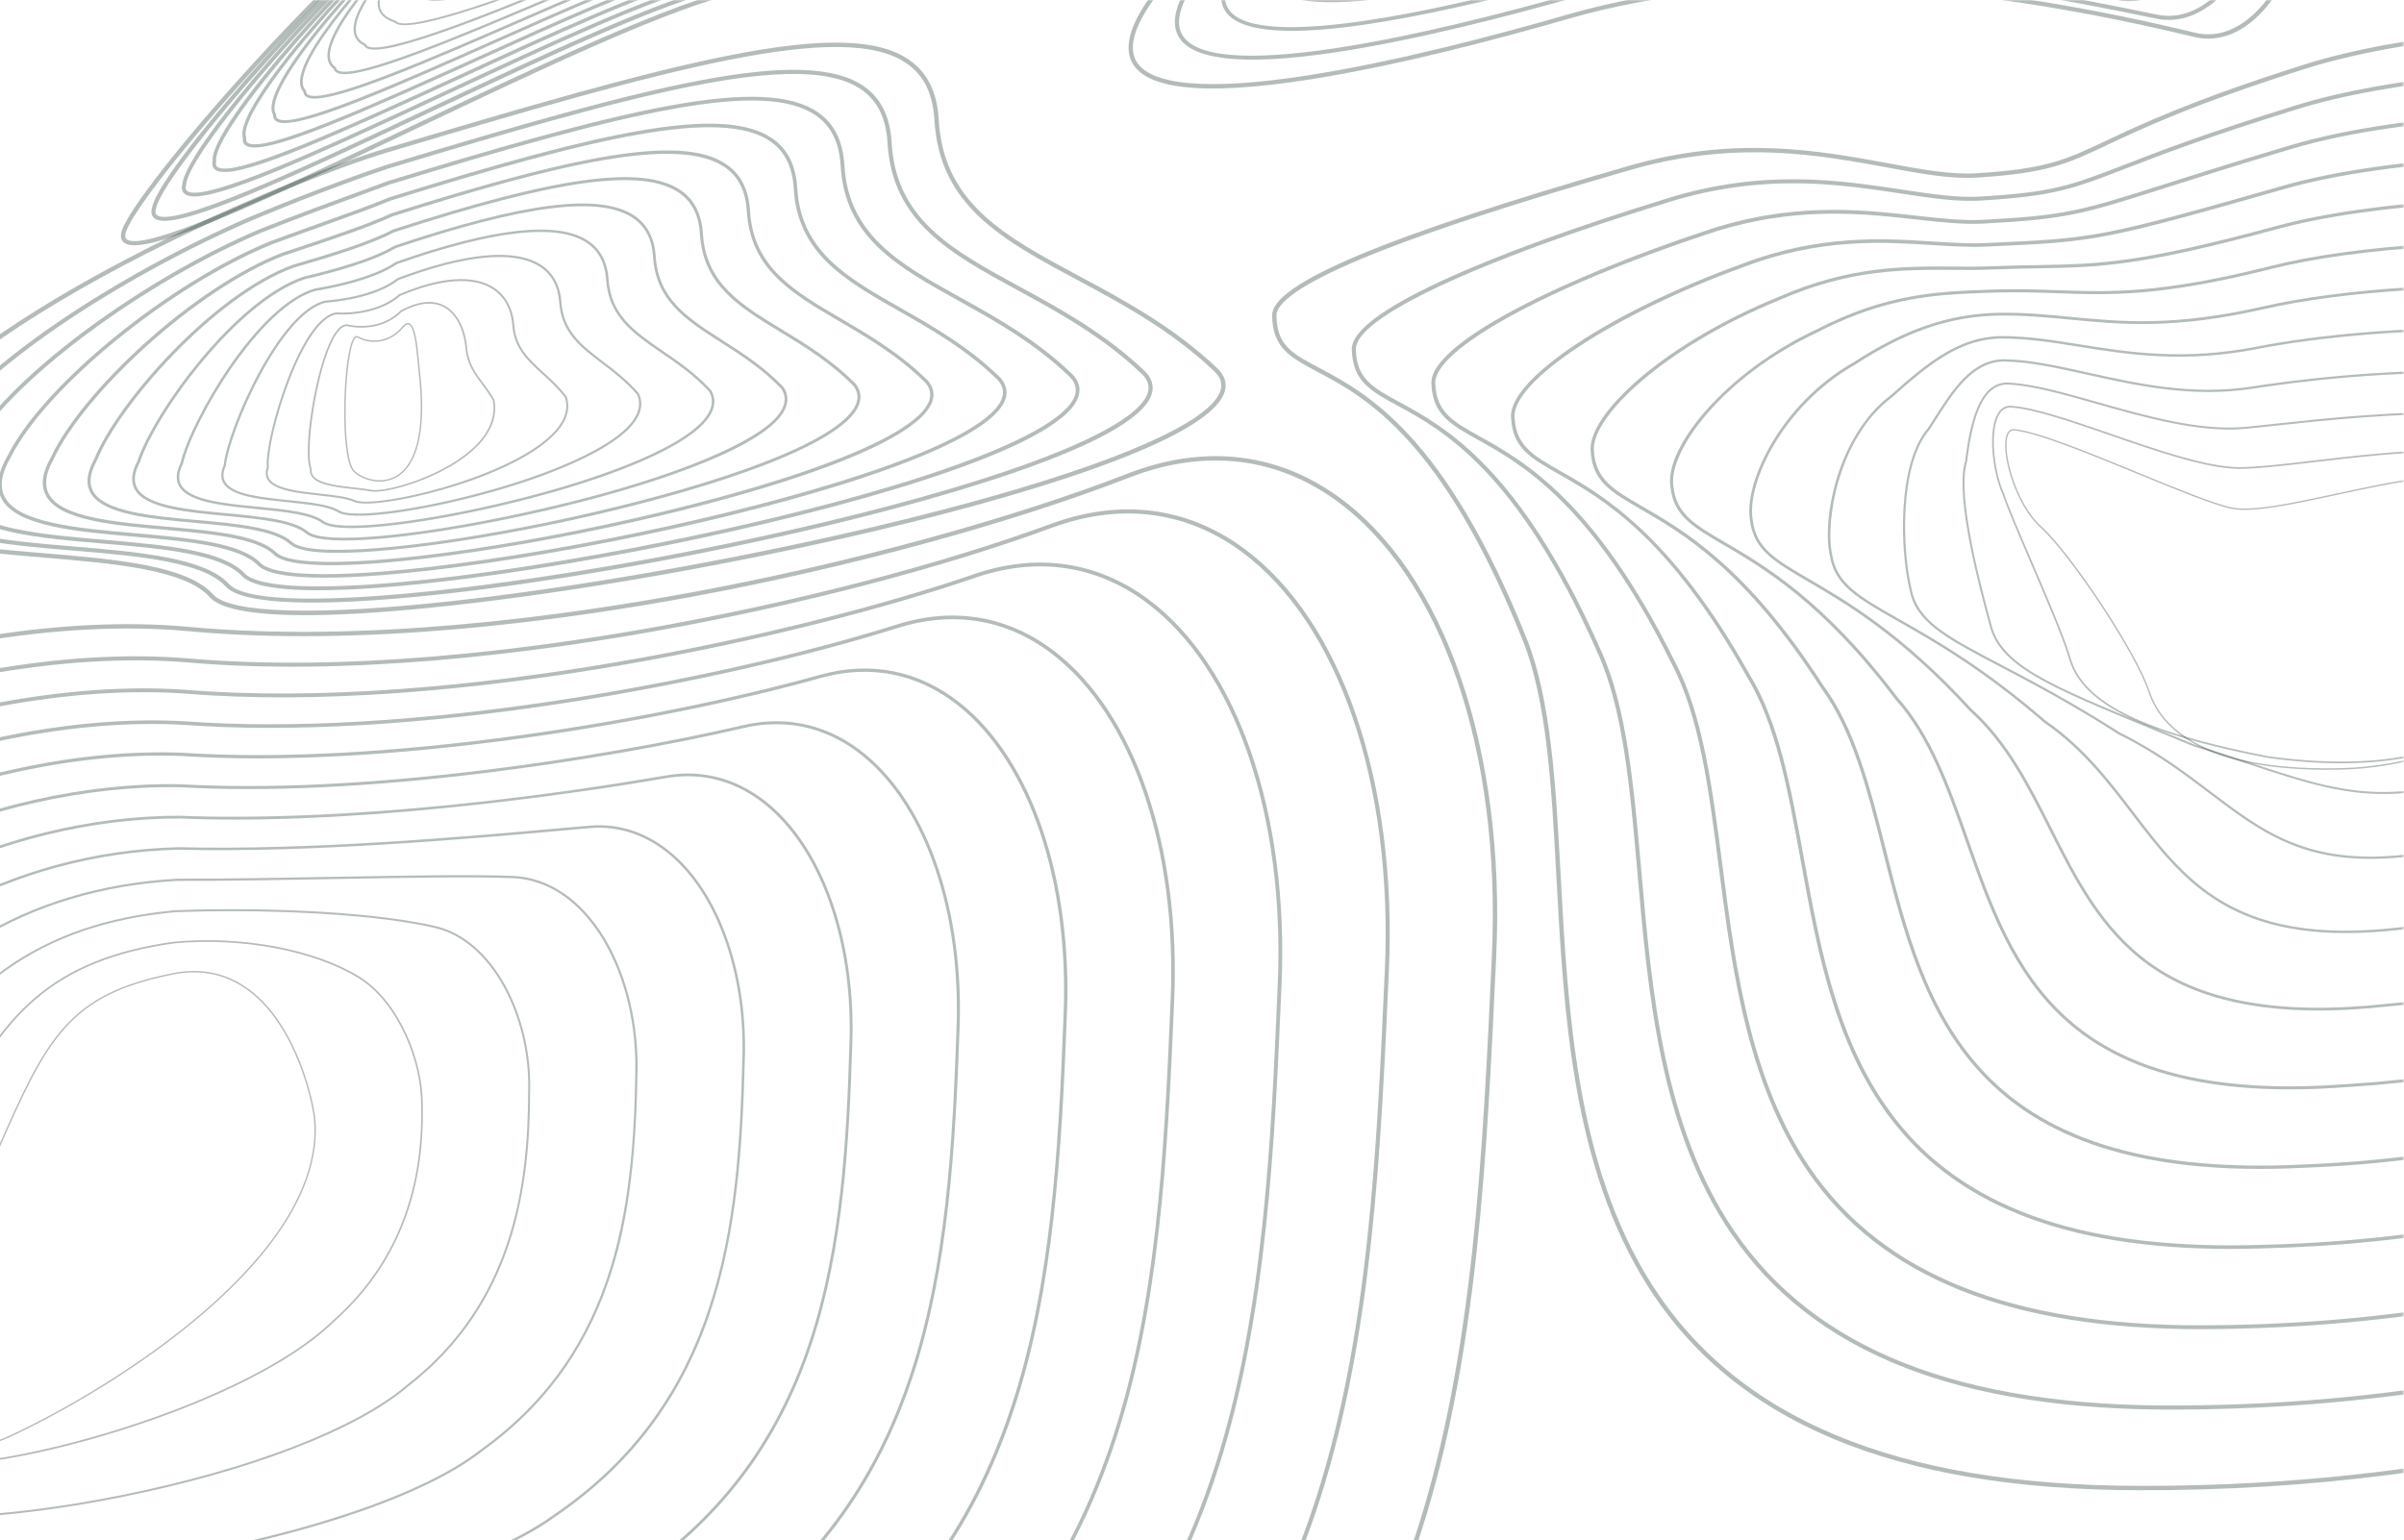 <svg width="1398" height="896" viewBox="0 0 1398 896" fill="none" xmlns="http://www.w3.org/2000/svg">
<mask id="mask0_56_1613" style="mask-type:luminance" maskUnits="userSpaceOnUse" x="-58" y="0" width="1456" height="1041">
<path d="M-58 1040.12L1397.68 1040.12L1397.68 0L-58 0L-58 1040.12Z" fill="white"/>
</mask>
<g mask="url(#mask0_56_1613)">
<path d="M139.559 355.017C129.741 353.043 124.531 350.27 121.988 347.407C107.606 331.223 65.682 327.713 25.142 324.32C-21.554 320.415 -65.639 316.728 -76.464 295.533C-81.071 286.517 -79.201 275.314 -70.746 261.287C-45.451 219.332 20.938 178.383 72.181 151.422C135.425 118.144 197.51 94.359 223.811 86.493C303.207 62.751 373.059 42.273 424.445 32.155C478.677 21.473 510.904 22.345 528.936 34.992C539.444 42.368 544.989 53.722 545.913 69.724C547.184 91.981 555.31 109.419 571.476 124.609C586.153 138.401 606.215 149.153 627.444 160.538C653.141 174.304 682.27 189.915 707.799 214.13C712.077 218.186 713.595 222.668 712.302 227.449C709.031 239.563 687.177 253.382 647.345 268.524C612.337 281.831 563.913 295.915 507.303 309.252C427.13 328.138 335.833 344.183 263.092 352.171C195.072 359.642 158.628 358.844 139.559 355.017ZM85.505 328.928C102.603 332.36 116.513 337.445 123.875 345.728C133.75 356.843 184.399 358.275 262.832 349.659C335.482 341.675 426.662 325.652 506.739 306.788C628.133 278.191 704.076 248.284 709.881 226.786C710.927 222.916 709.682 219.375 706.076 215.939C680.795 191.959 651.844 176.435 626.268 162.742C583.316 139.746 546.251 119.866 543.401 69.845C542.533 54.66 537.327 43.934 527.495 37.04C490.617 11.181 388.348 39.895 224.544 88.888C198.334 96.728 136.47 120.439 73.365 153.635C22.4 180.491 -43.59 221.137 -68.581 262.589C-76.55 275.809 -78.394 286.209 -74.221 294.383C-64.029 314.341 -18.591 318.125 25.35 321.804C46.319 323.557 67.647 325.344 85.505 328.928Z" fill="#243C35" fill-opacity="0.34"/>
<path d="M146.917 347.931C139.38 346.417 134.057 344.218 131.341 341.254C118.035 326.65 79.82 323.418 42.864 320.289C-0.088 316.658 -40.645 313.222 -50.667 293.706C-54.906 285.462 -53.271 275.223 -45.635 262.437C-32.675 239.932 -5.333 214.051 33.432 187.563C66.436 165.002 107.062 142.688 144.895 126.322C184.498 109.627 216 98.815 224.725 95.899C304.195 71.876 362.376 55.293 406.946 46.806C455.504 37.556 485.835 38.641 502.395 50.212C512.374 57.154 517.637 67.892 518.509 82.965C519.689 103.409 527.112 119.463 541.868 133.49C555.261 146.224 573.54 156.186 592.925 166.733C616.236 179.424 642.658 193.811 665.813 215.96C669.796 219.935 671.145 224.282 669.839 228.898C661.062 259.929 532.774 293.498 478.026 306.492C349.894 336.898 197.886 358.167 146.917 347.931ZM98.068 324.476C113.622 327.6 126.3 332.199 133.094 339.662C153.017 361.416 331.329 338.872 477.448 304.193C590.616 277.336 661.674 248.948 667.527 228.265C668.594 224.486 667.483 221.019 664.125 217.67C641.222 195.755 614.952 181.45 591.766 168.829C552.602 147.5 518.774 129.082 516.118 83.117C515.29 68.799 510.348 58.69 501.016 52.173C466.333 27.95 369.383 54.659 225.432 98.164C216.777 101.062 185.344 111.853 145.828 128.509C108.138 144.814 67.655 167.059 34.76 189.529C-3.702 215.809 -30.797 241.437 -43.587 263.634C-50.767 275.679 -52.39 285.154 -48.555 292.621C-39.136 310.97 2.641 314.506 43.064 317.925C62.231 319.548 81.734 321.196 98.068 324.476Z" fill="#243C35" fill-opacity="0.34"/>
<path d="M154.73 341.085C148.04 339.744 143.233 337.774 140.695 335.106C128.469 322.09 93.96 319.122 60.591 316.259C21.379 312.896 -15.659 309.72 -24.879 291.879C-28.745 284.386 -27.326 275.132 -20.54 263.586C-9.113 242.613 15.978 217.11 50.092 191.811C81.794 168.299 118.642 146.953 151.181 133.238C173.135 124.517 193.196 117.185 209.319 111.288C215.584 108.998 220.994 107.019 225.593 105.297C284.32 87.343 344.713 69.611 389.375 61.449C432.978 53.479 460.432 54.737 475.778 65.406C485.228 71.971 490.226 82.05 491.059 96.211C493.432 136.9 523.511 153.6 558.342 172.929C579.262 184.543 602.982 197.707 623.75 217.791C631.772 226.282 626.314 234.821 620.323 240.496C588.89 270.303 466.051 302.262 370.407 320.589C283.76 337.193 191.218 348.4 154.73 341.085ZM110.945 320.02C124.868 322.819 136.048 326.91 142.309 333.579C155.759 347.749 249.403 341.514 369.99 318.393C426.44 307.577 481.279 294.296 524.405 280.998C572.841 266.06 605.481 251.494 618.796 238.877C626.549 231.532 627.651 225.141 622.171 219.353C601.645 199.508 578.069 186.418 557.266 174.872C521.863 155.222 491.289 138.249 488.842 96.341C488.052 82.891 483.362 73.376 474.524 67.224C444.302 46.22 367.235 64.274 226.356 107.405C221.818 109.106 216.411 111.097 210.134 113.38C194.025 119.272 173.981 126.6 152.079 135.303C119.679 148.936 83.009 170.182 51.428 193.594C17.566 218.707 -7.303 243.954 -18.597 264.662C-24.987 275.531 -26.406 284.083 -22.901 290.842C-14.249 307.599 23.896 310.866 60.782 314.029C78.844 315.595 96.394 317.1 110.945 320.02Z" fill="#243C35" fill-opacity="0.34"/>
<path d="M162.17 334.039C156.629 332.924 152.364 331.284 150.052 328.954C138.902 317.504 108.106 314.822 78.326 312.232C44.407 309.278 9.342 306.223 0.917 290.053C-2.58 283.323 -1.383 275.045 4.579 264.741C25.404 223.653 98.332 164.26 157.527 140.18C167.324 136.57 176.652 133.238 185.676 129.984C202.245 124.04 216.554 118.907 226.52 114.72L226.615 114.686C295.091 93.4 338.516 81.85 371.806 76.071C410.455 69.368 435.033 70.791 449.155 80.544C458.097 86.722 462.83 96.163 463.629 109.457C465.798 146.193 492.667 161.461 523.775 179.137C542.313 189.672 563.321 201.612 581.712 219.626C587.678 226.386 586.311 233.87 577.708 241.927C564.905 253.915 535.116 267.526 491.565 281.271C453.094 293.42 404.237 305.525 354.001 315.369C304.975 324.975 257.896 331.813 221.478 334.624C201.165 336.195 177.055 337.028 162.17 334.039ZM123.487 315.573C135.869 318.059 145.839 321.647 151.523 327.505C157.74 333.761 182.531 335.562 221.318 332.568C257.662 329.765 304.641 322.936 353.606 313.343C438.079 296.795 547.108 267.765 576.293 240.422C584.038 233.172 585.318 226.837 580.198 221.054C562.05 203.265 541.151 191.412 522.738 180.938C491.105 162.963 463.785 147.439 461.563 109.583C460.804 97.001 456.357 88.041 447.975 82.249C419.414 62.512 345.428 79.915 227.27 116.647C217.253 120.847 202.939 125.984 186.37 131.932C177.35 135.164 168.027 138.514 158.269 142.106C99.494 166.021 27.079 224.95 6.397 265.725C0.787 275.418 -0.393 283.05 2.752 289.098C10.64 304.262 45.14 307.269 78.508 310.171C94.722 311.581 110.432 312.952 123.487 315.573Z" fill="#243C35" fill-opacity="0.34"/>
<path d="M169.803 327.088C165.104 326.147 161.46 324.763 159.39 322.806C149.329 312.931 122.247 310.532 96.046 308.206C65.676 305.512 34.291 302.726 26.677 288.226C23.549 282.265 24.507 274.958 29.653 265.89C38 247.802 58.114 223.262 83.421 200.311C110.32 175.91 139.632 156.52 163.811 147.109L170.857 144.757C193.253 137.299 214.403 130.253 227.393 124.131L227.515 124.088C343.885 87.209 398.538 79.225 422.448 95.626C430.913 101.431 435.403 110.291 436.167 122.708C438.136 155.487 461.764 169.328 489.171 185.351C505.324 194.8 523.629 205.517 539.647 221.466L539.716 221.54C545.118 228.191 543.534 235.563 535 243.451C507.493 268.88 414.986 294.591 337.594 310.167C295.006 318.749 253.945 324.893 222.048 327.47C204.177 328.915 182.897 329.718 169.803 327.088ZM136.048 311.126C146.873 313.295 155.633 316.428 160.735 321.426C171.976 332.134 246.205 326.633 337.238 308.297C381.105 299.468 423.81 288.582 457.487 277.64C495.558 265.274 521.923 252.97 533.733 242.062C541.482 234.899 542.974 228.612 538.289 222.803C522.457 207.031 504.283 196.393 488.23 186.999C460.372 170.694 436.314 156.628 434.284 122.817C433.559 111.028 429.342 102.646 421.394 97.218C394.464 78.748 324.682 95.326 228.179 125.906C215.08 132.067 193.904 139.121 171.49 146.588L164.488 148.923C140.565 158.221 111.479 177.48 84.74 201.751C59.607 224.516 39.666 248.826 31.375 266.763C26.551 275.288 25.588 281.996 28.395 287.337C35.523 300.913 66.388 303.65 96.237 306.301C110.568 307.573 124.486 308.805 136.048 311.126Z" fill="#243C35" fill-opacity="0.34"/>
<path d="M177.515 320.198C173.506 319.396 170.525 318.237 168.764 316.671C159.791 308.375 136.437 306.258 113.85 304.201C87.042 301.767 59.322 299.247 52.502 286.413C49.743 281.206 50.485 274.911 54.767 267.101C68.039 234.391 123.534 171.146 170.174 154.051C192.157 147.638 214.705 140.788 228.354 133.559L228.493 133.498C323.782 102.546 373.806 95.704 395.75 110.612C403.786 116.07 408.046 124.365 408.766 135.967C410.536 164.794 430.967 177.211 454.621 191.585C468.392 199.95 483.998 209.435 497.642 223.319L497.721 223.414C502.615 230.057 500.784 237.359 492.284 245.108C466.877 268.294 387.29 291.246 321.278 304.982C265.688 316.571 202.193 325.136 177.515 320.198ZM148.637 306.701C157.904 308.562 165.44 311.2 169.948 315.378C180.178 324.459 243.704 319.378 320.931 303.295C386.718 289.597 465.966 266.78 491.109 243.832C498.918 236.704 500.653 230.382 496.354 224.525C482.874 210.819 467.385 201.408 453.723 193.104C429.644 178.474 408.844 165.839 407.022 136.093C406.324 125.068 402.31 117.211 394.757 112.082C373.316 97.517 323.773 104.416 229.105 135.165C215.304 142.458 192.695 149.326 170.72 155.734C124.545 172.656 69.51 235.411 56.385 267.826L56.342 267.917C52.346 275.184 51.604 280.968 54.064 285.601C60.442 297.589 87.68 300.062 114.019 302.457C126.471 303.564 138.571 304.661 148.637 306.683V306.701Z" fill="#243C35" fill-opacity="0.34"/>
<path d="M185.217 313.256C182.046 312.618 179.638 311.707 178.128 310.492C170.253 303.763 150.634 301.928 131.657 300.153C108.393 297.984 84.332 295.723 78.292 284.56C75.936 280.221 76.466 274.715 79.867 268.242C89.516 239.389 136.863 174.313 176.483 160.967C192.718 157.084 215.769 151.018 229.258 142.961L229.414 142.887C304.672 117.623 348.99 112.082 368.883 125.407C376.445 130.479 380.636 138.483 381.343 149.204C382.91 174.083 400.117 185.077 420.039 197.798C431.433 205.074 444.336 213.322 455.616 225.132L455.707 225.245C460.046 231.948 457.963 239.242 449.455 246.939C439.073 256.306 419.519 266.09 391.27 276.008C366.614 284.686 336.795 292.929 305.036 299.828C258.939 309.872 205.899 317.426 185.217 313.256ZM161.268 302.227C168.956 303.772 175.256 305.924 179.156 309.256C188.376 316.727 241.176 312.093 304.711 298.266C387.769 280.186 433.394 259.282 448.397 245.746C456.206 238.699 458.228 232.126 454.418 226.221C443.29 214.576 431.038 206.749 419.193 199.178C398.897 186.214 381.374 175.016 379.755 149.326C379.079 138.987 375.23 131.607 368.002 126.765C348.565 113.748 304.719 119.337 230.035 144.406C216.351 152.554 193.196 158.654 176.956 162.533C137.787 175.718 90.87 240.253 81.373 268.828L81.321 268.949C78.114 275.023 77.585 279.891 79.707 283.814C85.347 294.227 108.962 296.431 131.809 298.565C142.408 299.563 152.699 300.526 161.268 302.244V302.227Z" fill="#243C35" fill-opacity="0.34"/>
<path d="M124.145 292.903C114.6 290.99 107.007 288.031 104.079 282.759C102.083 279.163 102.382 274.681 104.946 269.435C110.994 244.162 149.421 177.762 182.794 167.909L182.876 167.887C204.526 164.186 220.435 158.971 230.167 152.385L230.332 152.302C286.677 132.496 324.184 128.34 341.834 139.941C349.153 144.757 353.218 152.337 353.917 162.464C355.283 183.398 369.258 192.978 385.437 204.068C394.452 210.251 404.674 217.258 413.585 227.002L413.685 227.141C417.486 234.001 415.082 241.368 406.531 249.03C389.09 264.65 345.135 281.744 288.955 294.73C265.409 300.171 242.319 304.197 223.937 306.058C210.352 307.438 193.002 308.267 187.492 304.375C180.733 299.216 164.867 297.672 149.521 296.179C140.735 295.311 131.806 294.444 124.145 292.903ZM183.18 169.302C163.817 175.05 144.488 199.716 134.687 213.912C121.168 233.497 109.523 256.497 106.361 269.847L106.304 270.004C103.879 274.898 103.567 278.837 105.35 282.052C110.252 290.886 130.292 292.834 149.668 294.721C165.93 296.301 181.288 297.797 188.356 303.19C205.354 315.222 366.065 283.319 405.555 247.932C413.499 240.813 415.82 234.075 412.449 227.905C403.667 218.316 393.979 211.678 384.608 205.257C368.121 193.95 353.873 184.183 352.463 162.546C351.795 152.897 347.951 145.699 341.031 141.143C323.807 129.81 286.755 134.01 230.913 153.63C221.012 160.303 204.955 165.575 183.18 169.302Z" fill="#243C35" fill-opacity="0.34"/>
<path d="M146.949 289.467C138.884 287.849 132.428 285.371 129.864 280.95C128.228 278.121 128.293 274.646 130.059 270.62C131.287 259.239 139.921 236.378 150.186 217.349C157.887 203.074 173.18 178.565 189.142 174.829H189.237C199.65 173.992 218.939 171.193 231.101 161.813L231.27 161.718C270.512 146.94 299.273 144.25 314.445 153.947C321.712 158.594 325.764 165.922 326.485 175.723C327.652 192.713 338.377 200.888 350.781 210.359C357.762 215.683 364.981 221.184 371.541 228.855L371.641 229.016C374.838 236.196 372.105 243.767 363.51 251.495C348.655 264.871 314.875 279.141 273.146 289.675C236.407 298.939 204.318 302.518 196.873 298.218C191.268 294.617 179.736 293.446 167.531 292.187C160.42 291.463 153.201 290.721 146.949 289.467ZM189.389 176.1C162.789 182.413 133.421 251.091 131.343 270.854V270.958L131.3 271.053C129.647 274.767 129.564 277.792 131 280.295C135.213 287.571 151.717 289.259 167.67 290.895C180.04 292.161 191.719 293.359 197.559 297.108C204.605 301.173 236.979 297.429 272.847 288.382C314.38 277.909 347.956 263.747 362.656 250.505C370.747 243.221 373.385 236.187 370.504 229.606C364.048 222.078 356.911 216.637 350.008 211.383C337.335 201.721 326.394 193.382 325.187 175.805C324.498 166.434 320.649 159.444 313.742 155.032C298.948 145.573 270.616 148.289 231.816 162.889C219.408 172.404 199.941 175.25 189.389 176.1Z" fill="#243C35" fill-opacity="0.34"/>
<path d="M169.871 286.07C163.263 284.742 157.901 282.738 155.653 279.167C154.352 277.106 154.195 274.637 155.159 271.821C154.417 262.871 159.554 240.878 166.873 221.614C179.455 188.596 190.188 182.465 195.473 181.749H195.577C210.163 182.435 223.778 178.491 232.021 171.202L232.177 171.102C262.062 158.472 278.206 161.813 286.484 166.837C293.903 171.341 298.246 178.986 299.066 188.965C300.037 202.029 307.478 208.827 316.095 216.698C320.624 220.833 325.305 225.111 329.544 230.703L329.635 230.877C332.143 238.687 329.084 246.67 320.524 254.618C292.636 280.542 218.168 296.904 206.267 292.092C201.929 290.04 194.119 289.189 185.876 288.287C180.375 287.658 174.778 287.055 169.871 286.07ZM195.59 182.895C187.039 184.105 176.973 198.358 167.962 222.021C160.643 241.233 155.527 263.122 156.33 271.843V271.965L156.287 272.086C155.389 274.637 155.497 276.755 156.629 278.555C160.248 284.313 173.94 285.805 186.015 287.128C194.362 288.04 202.245 288.903 206.732 291.033C212.714 293.446 234.59 290.248 257.597 283.575C285.382 275.509 308.033 264.663 319.743 253.759C327.9 246.175 330.867 238.621 328.559 231.302C324.399 225.831 319.782 221.609 315.314 217.531C306.515 209.496 298.918 202.554 297.912 189.034C297.144 179.454 292.992 172.113 285.902 167.818C277.859 162.937 262.105 159.722 232.724 172.117C224.277 179.554 210.406 183.58 195.59 182.895Z" fill="#243C35" fill-opacity="0.34"/>
<path d="M193.208 282.803C188.002 281.757 183.598 280.199 181.494 277.514C181 276.894 180.637 276.18 180.427 275.415C180.216 274.651 180.163 273.852 180.27 273.067C175.637 261.122 184.275 208.419 195.147 193.191C197.364 190.08 199.62 188.565 201.859 188.687H201.903H201.946C210.623 190.739 223.925 189.867 232.967 180.591L233.088 180.5C243.241 175.076 251.827 174.183 258.608 177.836C265.706 181.658 270.57 190.757 271.624 202.172C272.405 211.326 276.657 217.062 281.169 223.136C283.483 226.139 285.605 229.285 287.52 232.556L287.577 232.716C289.247 242.036 285.889 251.043 277.598 259.495C259.81 277.618 224.975 287.389 215.686 285.909C213.153 285.367 209.677 284.976 206.003 284.573C201.751 284.109 197.243 283.61 193.208 282.803ZM201.768 189.676C199.911 189.598 197.954 190.978 195.963 193.768C191.008 200.71 186.106 216.155 182.843 235.072C179.806 252.557 179.186 267.726 181.246 272.819L181.299 272.941V273.071C181.188 273.745 181.22 274.435 181.394 275.096C181.567 275.757 181.878 276.373 182.305 276.906C185.776 281.345 197.056 282.594 206.137 283.597C209.838 284.004 213.335 284.395 215.89 284.946C225.001 286.391 259.346 276.702 276.908 258.814C284.935 250.631 288.189 241.94 286.631 232.985C284.742 229.781 282.656 226.698 280.383 223.753C275.793 217.561 271.459 211.717 270.652 202.28C269.632 191.199 264.964 182.391 258.161 178.73C251.705 175.259 243.458 176.126 233.648 181.359C224.316 190.861 210.671 191.772 201.768 189.676Z" fill="#243C35" fill-opacity="0.34"/>
<path d="M216.298 279.714C211.7 278.79 207.747 276.607 205.534 274.403C201.165 270.064 199.894 251.438 200.185 235.476C200.458 219.9 202.311 201.066 205.743 196.519C206.797 195.122 207.812 195.395 208.32 195.677C215.188 199.517 226.134 199.378 233.918 190.006C235.345 188.292 236.668 187.616 237.874 187.984C241.671 189.156 242.786 200.914 243.684 210.363C243.857 212.238 244.022 213.969 244.196 215.427C249.276 258.979 239.011 273.618 229.505 278.226C225.385 280.157 220.745 280.68 216.298 279.714ZM207.621 196.302C207.313 196.241 206.923 196.358 206.415 197.026C203.617 200.736 201.352 216.911 201.027 235.489C200.684 255.334 202.684 270.372 206.129 273.809C210.164 277.831 220.268 281.775 229.123 277.471C238.386 272.98 248.369 258.584 243.345 215.527C243.172 214.06 243.007 212.325 242.829 210.446C242.052 202.202 240.872 189.794 237.623 188.787C236.777 188.522 235.748 189.117 234.56 190.544C226.464 200.285 215.066 200.415 207.899 196.414C207.812 196.364 207.719 196.326 207.621 196.302Z" fill="#243C35" fill-opacity="0.34"/>
<path d="M687.163 50.455C671.821 48.498 662.155 43.752 658.255 36.224C653.256 26.57 657.795 12.465 671.743 -5.701C686.868 -25.39 713.52 -50.546 750.957 -80.462C800.526 -120.07 848.42 -153.07 893.311 -178.552C932.306 -200.679 970.269 -217.826 1006.15 -229.501C1068.96 -249.946 1116.97 -251.351 1159.51 -249.828C1205.09 -248.193 1243.49 -237.893 1273.61 -219.219C1299.82 -202.974 1319.34 -180.799 1331.66 -153.3C1357.32 -95.999 1345.05 -28.505 1318.37 3.64C1305.85 18.717 1290.85 25.074 1276.14 21.538C1213.88 6.56 1158.11 -2.46 1105.59 -6.044C1033.24 -10.986 968 -5.232 911.65 11.051C871.384 22.696 812.583 38.263 761.101 46.312C729.277 51.297 704.569 52.672 687.163 50.455ZM1159.46 -248.566L1159.41 -247.308C1117.11 -248.826 1069.37 -247.429 1006.93 -227.106C971.211 -215.479 933.404 -198.406 894.556 -176.343C849.782 -150.94 802.001 -118.013 752.537 -78.488C715.255 -48.698 688.759 -23.694 673.748 -4.161C660.446 13.155 655.99 26.354 660.498 35.061C668.155 49.852 702.821 52.876 760.75 43.817C812.084 35.786 870.772 20.249 910.969 8.625C967.579 -7.74 1033.12 -13.502 1105.77 -8.565C1158.4 -4.972 1214.33 4.074 1276.75 19.09C1290.48 22.388 1304.57 16.331 1316.44 2.035C1342.63 -29.516 1354.62 -95.856 1329.37 -152.259C1317.26 -179.289 1298.06 -201.091 1272.29 -217.062C1242.53 -235.502 1204.56 -245.676 1159.41 -247.295L1159.46 -248.566Z" fill="#243C35" fill-opacity="0.34"/>
<path d="M711.57 33.751C697.448 31.951 688.575 27.586 685.022 20.661C675.477 2.005 703.557 -33.087 770.866 -86.653C858.939 -154.931 940.939 -200.636 1014.67 -222.503C1074.5 -240.248 1118.9 -240.105 1157.96 -237.302C1198.42 -235.489 1232.48 -226.178 1259.18 -209.634C1282.52 -195.177 1299.86 -175.536 1310.73 -151.252C1318.22 -134.513 1326.24 -107.201 1321.88 -72.131C1318.78 -47.218 1309.73 -23.971 1297 -8.399C1284.18 7.328 1268.75 14.132 1253.56 10.76C1139.74 -12.947 1019.58 -30.709 911.974 -0.434C875.417 9.845 822.334 23.534 777.044 30.371C748.982 34.606 727.098 35.73 711.57 33.751ZM1181.32 -232.942C1173.75 -233.905 1165.92 -234.569 1157.82 -234.933C1118.95 -237.719 1074.81 -237.866 1015.35 -220.229C941.911 -198.445 860.15 -152.875 772.332 -84.783C737.897 -57.384 713.405 -34.38 699.522 -16.426C687.222 -0.52 683.035 11.589 687.148 19.585C694.09 33.114 724.204 35.951 776.697 28.024C821.87 21.195 874.84 7.528 911.332 -2.733C1019.43 -33.135 1139.92 -15.315 1254.04 8.439C1268.36 11.611 1282.94 5.094 1295.16 -9.901C1307.6 -25.164 1316.47 -47.938 1319.51 -72.426C1321.88 -91.482 1321.9 -120.46 1308.54 -150.285C1297.87 -174.126 1280.84 -193.416 1257.92 -207.617C1236.9 -220.646 1211.21 -229.132 1181.32 -232.942Z" fill="#243C35" fill-opacity="0.34"/>
<path d="M735.969 17.073C723.049 15.428 714.957 11.432 711.764 5.115C703.178 -11.901 729.027 -43.939 790.774 -92.849C874.509 -155.587 952.687 -196.848 1023.19 -215.514C1080.56 -230.699 1122.73 -228.721 1156.41 -224.781C1191.8 -222.803 1221.6 -214.468 1244.92 -199.998C1265.4 -187.286 1280.56 -170.126 1290 -148.988C1299.44 -127.85 1302.69 -103.522 1299.32 -78.813C1296.25 -56.252 1287.96 -35.617 1275.99 -20.674C1262.78 -4.187 1246.78 3.154 1230.93 -0.044L1222.13 -1.606C1174.82 -10.001 1121.19 -19.525 1068.21 -23.343C1007.57 -27.712 956.565 -23.993 912.286 -11.971C864.492 1.019 824.338 9.892 792.926 14.426C768.635 17.936 749.61 18.812 735.969 17.073ZM1174.6 -220.898C1168.66 -221.653 1162.53 -222.208 1156.21 -222.564C1122.67 -226.469 1080.76 -228.447 1023.76 -213.357C953.528 -194.77 875.594 -153.63 792.124 -91.083C732.199 -43.626 705.82 -11.589 713.747 4.113C719.821 16.174 746.365 18.908 792.61 12.231C823.934 7.71 863.997 -1.146 911.696 -14.088C956.223 -26.18 1007.47 -29.924 1068.36 -25.534C1121.46 -21.707 1175.14 -12.179 1222.51 -3.766L1231.34 -2.2C1246.36 0.837 1261.59 -6.218 1274.25 -22.041C1285.8 -36.472 1294.14 -57.272 1297.12 -79.104C1300.43 -103.401 1297.26 -127.264 1287.96 -148.09C1278.71 -168.812 1263.83 -185.642 1243.74 -198.115C1224.89 -209.804 1201.69 -217.444 1174.6 -220.898Z" fill="#243C35" fill-opacity="0.34"/>
<path d="M760.26 0.521C748.546 -0.972 741.335 -4.616 738.463 -10.409C730.84 -25.794 754.46 -54.781 810.671 -99.027C890.11 -156.272 964.47 -193.095 1031.71 -208.502C1087.2 -221.214 1126.64 -217.179 1154.81 -212.251C1227.73 -207.144 1257.42 -173.636 1269.49 -146.449C1277.64 -128.075 1280.24 -106.967 1277 -85.382C1274.04 -65.649 1266.38 -47.101 1255.42 -33.152C1241.92 -15.975 1224.72 -7.827 1208.3 -10.799C1196.2 -12.578 1183.76 -14.491 1171.73 -16.344C1083.34 -29.937 991.942 -44.021 912.567 -23.429C837.535 -4.018 787.134 3.944 760.26 0.521ZM1138.51 -212.65C1112.1 -216.012 1077.54 -216.884 1032.17 -206.489C965.199 -191.143 891.095 -154.424 811.916 -97.378C757.393 -54.46 733.292 -25.503 740.329 -11.328C745.579 -0.733 768.53 1.887 808.523 -3.519C835.27 -7.168 869.159 -14.318 912.051 -25.447C991.842 -46.125 1083.45 -32.024 1172.05 -18.387C1184.07 -16.535 1196.51 -14.621 1208.64 -12.838C1224.57 -9.966 1240.59 -17.611 1253.79 -34.428C1264.54 -48.103 1272.05 -66.304 1274.96 -85.69C1278.14 -106.876 1275.59 -127.598 1267.58 -145.608C1255.74 -172.3 1226.53 -205.17 1154.6 -210.194H1154.54H1154.49C1149.54 -211.079 1144.23 -211.921 1138.51 -212.65Z" fill="#243C35" fill-opacity="0.34"/>
<path d="M1317.85 864.709C1293.26 866.219 1268.37 866.942 1243.16 866.878C1101.44 866.514 1008.08 827.431 957.758 747.394C914.151 678.044 909.335 588.731 905.084 509.931C902.246 457.333 899.565 407.654 885.447 372.32C838.456 254.684 793.126 230.612 766.04 216.234C750.36 207.912 740.009 202.415 739.779 183.507C739.562 164.98 805.656 137.277 947.788 96.324C1009.26 78.609 1058.39 87.668 1097.86 94.945C1117.64 98.593 1134.74 101.748 1149.53 100.793C1190.23 98.19 1201.07 93.057 1224.83 81.82C1244.65 72.457 1274.59 58.295 1339.34 37.747C1396.24 19.689 1486.3 11.116 1574.37 15.372C1624.48 17.793 1672.31 24.097 1716.51 34.111C1765.97 45.314 1809.79 60.968 1846.67 80.627C1915.01 117.046 1958.71 166.468 1976.54 227.527C1994.12 287.675 1996.17 350.188 1982.64 413.321C1969.19 476.033 1941.1 536.159 1899.1 592.037C1837.96 673.375 1749.6 741.35 1643.56 788.616C1587.03 813.816 1525.38 833.232 1460.32 846.321C1414.62 855.537 1366.91 861.672 1317.85 864.709ZM1004.17 89.1C985.31 90.263 966.638 93.507 948.491 98.771C883.846 117.397 835.84 133.008 801.712 146.497C752.482 165.952 742.234 177.359 742.308 183.502C742.512 200.909 751.293 205.569 767.229 214.03C794.619 228.569 840.46 252.896 887.799 371.387C902.073 407.107 904.763 456.99 907.609 509.792C911.843 588.284 916.646 677.267 959.902 746.045C1009.73 825.287 1102.39 863.984 1243.18 864.349C1318.49 864.544 1391.39 857.654 1459.83 843.874C1524.71 830.81 1586.19 811.447 1642.55 786.326C1748.2 739.216 1836.23 671.514 1897.1 590.501C1938.87 534.922 1966.83 475.126 1980.19 412.774C1993.64 350.053 1991.59 287.962 1974.11 228.217C1956.47 167.84 1913.2 118.925 1845.48 82.839C1808.79 63.285 1765.22 47.696 1715.94 36.554C1671.87 26.575 1624.2 20.292 1574.23 17.897C1486.44 13.654 1396.72 22.184 1340.09 40.155C1275.5 60.651 1245.65 74.765 1225.89 84.106C1201.83 95.483 1190.85 100.676 1149.68 103.314H1149.46C1134.39 104.238 1117.24 101.075 1097.4 97.418C1070.95 92.554 1040.12 86.87 1004.16 89.079L1004.17 89.1Z" fill="#243C35" fill-opacity="0.34"/>
<path d="M1327.55 818.002C1307.67 819.223 1287.57 819.881 1267.24 819.977C1139.31 820.844 1054.01 787.228 1006.49 717.235C965.193 656.432 958.26 577.025 952.142 506.963C947.882 458.157 943.856 412.062 928.792 379.179C882.222 273.791 838.697 250.11 812.691 235.962C796.972 227.41 786.59 221.761 786.126 203.421C785.692 193.069 803.48 179.48 839.057 163.071C871.045 148.293 916.149 131.832 969.506 115.419C1025.19 98.064 1069.89 104.824 1105.81 110.256C1123.17 112.881 1138.17 115.15 1151.55 114.343C1193.95 111.861 1204.26 107.861 1234.85 96.046C1255.34 88.076 1283.47 77.229 1335.56 61.146C1388.92 44.659 1472.93 36.775 1554.84 40.541C1601.7 42.711 1646.3 48.425 1687.45 57.579C1733.61 67.849 1774.37 82.249 1808.6 100.385C1870.36 133.104 1910.16 177.406 1926.88 232.066C1943.57 287.076 1946.06 344.335 1934.3 402.252C1922.61 459.801 1897.46 515.029 1859.55 566.404C1804.76 640.635 1725.22 702.887 1629.55 746.431C1578.53 769.647 1522.82 787.649 1463.95 799.953C1420.3 809.073 1374.6 815.113 1327.55 818.002ZM1027.3 107.102C1007.9 108.295 988.717 111.839 970.174 117.658C857.327 152.337 787.705 185.168 788.473 203.339C788.907 220.334 798.274 225.432 813.798 233.879C840.068 248.171 884.039 272.095 930.94 378.203C946.168 411.446 950.212 457.74 954.49 506.755C960.564 576.526 967.505 655.612 1008.44 715.904C1055.5 785.189 1140.15 818.458 1267.23 817.603C1335.53 817.287 1401.55 810.566 1463.47 797.645C1522.16 785.38 1577.71 767.426 1628.56 744.279C1723.88 700.891 1803.09 638.913 1857.64 565.002C1895.35 513.91 1920.36 458.999 1931.98 401.788C1943.66 344.261 1941.18 287.393 1924.6 232.764C1908.07 178.734 1868.67 134.904 1807.48 102.49C1762.27 78.531 1681.71 48.746 1554.72 42.91C1473.07 39.157 1389.35 47.014 1336.25 63.411C1284.25 79.464 1256.16 90.311 1235.65 98.233C1205.66 109.822 1194.41 114.152 1151.66 116.686C1138.03 117.506 1122.92 115.219 1105.43 112.577C1083 109.184 1057.12 105.271 1027.3 107.102Z" fill="#243C35" fill-opacity="0.34"/>
<path d="M1337.92 771.365C1322.58 772.308 1307.04 772.887 1291.31 773.101C1177.08 775.166 1099.84 746.96 1055.18 686.873C1016.27 634.513 1007.31 564.955 999.405 503.596C993.635 458.764 988.177 416.423 972.072 386.069C926.083 292.934 884.376 269.708 859.464 255.833C843.606 246.999 833.128 241.168 832.408 223.336C830.673 199.039 913.462 160.234 991.144 134.47C1041.32 117.332 1081.77 121.831 1114.27 125.45C1129.03 127.09 1141.74 128.509 1153.49 127.854C1201.68 125.289 1210.37 122.517 1258.64 107.162C1276.82 101.383 1299.42 94.185 1331.74 84.553C1364.77 74.682 1410.86 68.005 1461.52 65.745C1518.52 63.206 1576.3 66.508 1628.59 75.29C1690.48 85.703 1742.65 103.223 1783.65 127.407C1831.41 155.582 1862.88 192.323 1877.17 236.608C1892.98 286.504 1895.93 338.499 1885.94 391.201C1876 443.6 1853.81 493.938 1819.99 540.814C1771.54 607.938 1700.83 664.468 1615.5 704.276C1533.4 742.573 1440.21 765.083 1337.92 771.365ZM1051.38 124.751C1031.11 125.984 1011.1 129.958 991.891 136.566C899.374 167.245 833.254 203.682 834.664 223.202C835.337 239.823 844.838 245.116 860.583 253.885C885.721 267.886 927.801 291.324 974.09 385.049C990.351 415.733 995.83 458.27 1001.63 503.306C1009.5 564.399 1018.42 633.65 1056.99 685.532C1101.18 744.999 1177.83 772.914 1291.29 770.866C1411.7 769.252 1520.47 746.166 1614.59 702.249C1699.57 662.598 1769.98 606.32 1818.21 539.504C1851.85 492.893 1873.92 442.854 1883.79 390.776C1893.72 338.438 1890.79 286.79 1875.12 237.272C1861 193.52 1829.87 157.196 1782.58 129.307C1741.8 105.262 1689.91 87.82 1628.29 77.464C1576.14 68.704 1518.52 65.411 1461.68 67.944C1411.2 70.201 1365.3 76.843 1332.44 86.662C1300.16 96.289 1277.55 103.483 1259.38 109.262C1210.88 124.686 1202.15 127.459 1153.68 130.053C1141.74 130.717 1128.95 129.29 1114.09 127.641C1095.78 125.615 1074.98 123.302 1051.38 124.751Z" fill="#243C35" fill-opacity="0.34"/>
<path d="M1347.46 724.841C1336.87 725.492 1326.18 725.949 1315.38 726.212C1214.73 729.453 1145.54 706.549 1103.89 656.194C1067.44 612.156 1057.05 554.971 1046.99 499.674C1039.61 459.042 1032.61 420.666 1015.42 392.941C970.211 312.076 931.91 290.291 906.563 275.874C889.842 266.363 879.747 260.623 878.749 243.238C876.493 221.11 935.393 181.68 1012.85 153.535C1058 136.319 1094.54 138.627 1123.91 140.484C1135.15 141.191 1145.76 141.864 1155.5 141.352L1160.44 141.122C1217.2 138.484 1221.84 138.267 1327.98 107.922C1357.79 99.37 1400.91 93.239 1446.24 91.079C1498.39 88.601 1551.15 91.257 1598.81 98.754C1655.45 107.666 1703.25 122.973 1740.89 144.245C1784.8 169.067 1813.95 201.656 1827.51 241.116C1842.45 285.87 1845.86 332.663 1837.64 380.151C1829.47 427.408 1810.23 472.865 1780.47 515.255C1738.35 575.264 1676.45 626.048 1601.48 662.116C1526.89 698.015 1441.58 719.062 1347.46 724.841ZM1077.07 141.751C1055.33 143.029 1033.9 147.658 1013.57 155.474C938.222 182.852 878.675 222.143 880.805 243.073C881.742 259.382 891.469 264.914 907.583 274.078C931.575 287.727 971.729 310.566 1017.19 391.892C1034.57 419.911 1041.59 458.474 1049.02 499.301C1059.03 554.342 1069.41 611.24 1105.48 654.879C1146.69 704.71 1215.34 727.366 1315.32 724.147C1421.91 721.544 1517.88 700.058 1600.57 660.277C1675.23 624.361 1736.85 573.81 1778.77 514.087C1808.35 471.95 1827.47 426.775 1835.61 379.817C1843.77 332.655 1840.38 286.217 1825.56 241.802C1812.17 202.844 1783.34 170.647 1739.88 146.068C1702.44 124.912 1654.88 109.688 1598.48 100.819C1550.95 93.339 1498.34 90.692 1446.32 93.161C1401.14 95.305 1358.2 101.405 1328.53 109.93C1222.16 140.341 1217.5 140.558 1160.52 143.209L1155.59 143.438C1145.73 143.933 1135.06 143.261 1123.77 142.545C1109.88 141.668 1094.36 140.688 1077.07 141.751Z" fill="#243C35" fill-opacity="0.34"/>
<path d="M1356.93 678.46C1351.15 678.816 1345.32 679.105 1339.46 679.328C1143.96 689.172 1117.9 586.045 1094.9 495.045C1085.79 458.916 1077.15 424.788 1058.75 399.823C1014.65 331.271 978.196 310.163 954.073 296.205C936.801 286.226 926.38 280.186 925.074 263.148C923.664 252.41 934.115 236.621 953.756 219.878C974.612 202.089 1003.3 185.311 1034.53 172.612C1075.78 154.624 1107.8 154.871 1136.05 155.088C1143.55 155.144 1150.63 155.201 1157.48 154.901C1167.81 154.498 1176.82 154.342 1184.76 154.198C1221.47 153.556 1243.62 153.166 1324.18 131.346C1375.55 117.363 1474.08 108.564 1569 122.274C1620.39 129.693 1663.82 142.77 1698.11 161.136C1738.17 182.6 1764.99 211.031 1777.81 245.676C1791.9 285.31 1795.79 326.858 1789.35 369.178C1782.95 411.312 1766.68 451.905 1741 489.825C1705.18 542.71 1652.08 587.746 1587.44 620.061C1520.44 653.556 1442.96 673.176 1356.93 678.46ZM1105.42 157.496C1084.93 158.754 1062.03 162.676 1035.27 174.356C968.173 201.642 924.354 242.934 926.978 262.931C928.211 279.015 938.306 284.855 955.032 294.53C979.328 308.579 1016.01 329.808 1060.33 398.716C1078.91 423.937 1087.58 458.244 1096.77 494.559C1108.42 540.645 1120.46 588.275 1153.96 623.823C1192.08 664.238 1252.73 681.762 1339.38 677.401C1432.16 673.835 1515.33 653.972 1586.6 618.325C1650.94 586.158 1703.79 541.343 1739.43 488.732C1764.95 451.05 1781.12 410.721 1787.48 368.87C1793.87 326.862 1790.01 285.627 1776.03 246.31C1759.57 201.864 1710.24 144.579 1568.75 124.144C1474.08 110.473 1375.88 119.241 1324.7 133.169C1243.91 155.053 1221.66 155.444 1184.82 156.09C1176.88 156.233 1167.9 156.389 1157.58 156.793C1150.68 157.097 1143.57 157.04 1136.05 156.984C1126.35 156.927 1116.22 156.849 1105.42 157.496Z" fill="#243C35" fill-opacity="0.34"/>
<path d="M1357.25 632.877C1286.47 637.216 1235.34 624.365 1201.13 593.634C1170.01 565.683 1156.36 526.93 1143.16 489.452C1132.16 458.213 1121.78 428.71 1102.09 406.695C1059.61 350.478 1025.1 330.333 1002.27 316.974C984.049 306.327 973.055 299.902 971.406 283.054C967.774 260.441 1003.27 216.529 1056.21 191.689C1096.94 170.638 1127.05 169.562 1156.17 168.542L1159.48 168.425C1173.52 167.991 1185.32 168.425 1196.74 168.82C1227.34 169.9 1256.25 170.915 1320.39 154.736C1367.12 142.874 1455.52 135.004 1539.21 145.759C1609.74 154.827 1699.77 180.304 1728.13 250.206C1754.65 319.218 1744.98 397.315 1701.61 464.483C1672.06 510.235 1627.74 549.522 1573.42 578.04C1514.04 609.244 1444.37 627.502 1366.31 632.274L1363.53 632.439C1361.42 632.601 1359.33 632.747 1357.25 632.877ZM1138.72 171.076C1114.95 172.538 1089.33 176.547 1056.98 193.269C1000.39 219.822 970.018 263.326 973.146 282.829C974.716 298.834 985.42 305.091 1003.15 315.452C1026.11 328.876 1060.79 349.133 1103.45 405.58C1123.31 427.816 1133.76 457.471 1144.82 488.884C1157.94 526.153 1171.51 564.69 1202.3 592.341C1237.15 623.636 1289.83 636.162 1363.41 630.708L1366.18 630.543C1444.01 625.771 1513.44 607.591 1572.6 576.5C1626.65 548.099 1670.74 509.041 1700.12 463.545C1721.59 430.298 1734.8 394.794 1739.39 358.023C1743.98 321.144 1739.64 285.106 1726.49 250.857C1698.46 181.754 1609.05 156.511 1538.99 147.517C1455.53 136.787 1367.39 144.627 1320.83 156.454C1256.43 172.694 1227.41 171.67 1196.68 170.586C1185.29 170.187 1173.52 169.77 1159.53 170.195L1156.23 170.312C1150.46 170.512 1144.66 170.712 1138.72 171.076Z" fill="#243C35" fill-opacity="0.34"/>
<path d="M1368.77 587.173C1316.99 590.353 1277.84 581.902 1249.46 561.492C1221.19 541.174 1206.18 511.354 1191.67 482.527C1179.26 457.888 1166.44 432.406 1145.45 413.576C1105.39 369.79 1073.07 350.951 1051.7 338.482C1031.81 326.884 1019.8 319.881 1017.72 302.965C1013.68 281.614 1035.08 235.042 1077.86 210.78C1107.86 191.351 1132.87 182.73 1161.46 181.953C1176.64 181.658 1189.89 182.938 1203.9 184.292C1233.52 187.151 1264.15 190.114 1316.6 178.135C1358.94 168.377 1437.33 161.431 1509.4 169.254C1571.88 176.031 1651.89 196.362 1678.43 254.727C1703.44 313.69 1697.58 380.984 1662.34 439.314C1639.04 477.928 1603.45 511.389 1559.42 536.124C1510.73 563.484 1452.92 580.114 1387.61 585.555C1381.15 586.249 1374.87 586.788 1368.77 587.173ZM1156.43 183.784C1130.23 185.394 1106.67 194.037 1078.71 212.164C1036.52 236.109 1015.37 281.787 1019.33 302.73C1021.31 318.91 1032.4 325.37 1052.52 337.106C1073.99 349.623 1106.43 368.54 1146.58 412.435C1167.74 431.413 1180.63 457.029 1193.1 481.803C1207.53 510.469 1222.45 540.111 1250.4 560.199C1281.8 582.761 1326.63 590.544 1387.47 583.98C1452.58 578.552 1510.16 561.991 1558.65 534.744C1602.44 510.143 1637.83 476.865 1660.99 438.507C1695.95 380.602 1701.77 313.859 1676.98 255.412C1650.76 197.746 1571.3 177.614 1509.25 170.881C1437.36 163.071 1359.19 170.013 1316.98 179.732C1264.28 191.772 1233.52 188.795 1203.77 185.919C1189.8 184.569 1176.61 183.316 1161.52 183.589C1159.8 183.618 1158.1 183.683 1156.43 183.784Z" fill="#243C35" fill-opacity="0.34"/>
<path d="M1379.6 542.297C1296.19 547.422 1268.72 511.44 1239.82 473.581C1225.56 454.924 1210.82 435.604 1188.78 420.418C1152.81 389.288 1124.45 373.174 1103.74 361.411C1079.86 347.84 1066.7 340.364 1064.05 322.875C1061.52 311.225 1063.23 293.58 1068.54 276.884C1074.94 256.688 1085.95 240.005 1099.52 229.905C1121 210.654 1139.38 195.872 1163.45 195.503C1178.64 195.403 1193.53 197.781 1209.28 200.301C1237.72 204.844 1269.95 209.994 1312.82 201.555C1342.5 195.607 1411.05 187.09 1479.6 192.748C1515.28 195.689 1545.61 202.076 1569.75 211.725C1598.27 223.123 1618.12 239.12 1628.74 259.26C1652.41 308.236 1650.43 364.791 1623.35 414.444C1606.2 445.874 1579.28 473.524 1545.49 494.402C1508.13 517.497 1463.11 532.392 1411.69 538.657C1400.15 540.506 1389.48 541.69 1379.6 542.297ZM1160.82 197.034C1138.53 198.405 1120.93 212.654 1100.43 231.011C1069.41 254.097 1061.19 302.904 1065.48 322.606C1068.02 339.445 1080.96 346.799 1104.46 360.145C1125.22 371.942 1153.65 388.095 1189.67 419.273C1211.84 434.541 1226.65 453.939 1240.97 472.7C1257.3 494.09 1272.73 514.291 1297.76 527.264C1325.96 541.877 1362.1 545.053 1411.49 537.243C1462.73 530.978 1507.55 516.152 1544.73 493.17C1578.3 472.422 1605.04 444.962 1622.08 413.771C1648.94 364.531 1650.9 308.462 1627.44 259.937C1617 240.131 1597.41 224.36 1569.21 213.079C1545.2 203.482 1515.02 197.13 1479.48 194.201C1411.07 188.561 1342.71 197.056 1313.1 202.965C1269.98 211.456 1237.61 206.285 1209.05 201.72C1193.36 199.212 1178.54 196.843 1163.46 196.948C1162.58 196.953 1161.7 196.982 1160.82 197.034Z" fill="#243C35" fill-opacity="0.34"/>
<path d="M1389.16 499.284C1338.78 502.382 1314.27 483.808 1284.88 461.537C1269.54 449.918 1253.68 437.9 1232.13 427.261C1203.93 409.234 1181.1 397.246 1162.75 387.618C1131.26 371.092 1113.91 361.993 1110.39 342.76C1105.14 321.405 1102.79 270.303 1121.13 249.043C1122.18 247.403 1123.23 245.755 1124.28 244.097C1135.25 226.833 1146.61 208.979 1165.45 208.979C1180.12 209.123 1196.69 212.806 1214.21 216.707C1242.57 223.015 1274.72 230.157 1309.05 224.903C1346.2 219.08 1533.79 193.59 1579.05 263.747C1601.71 302.796 1603.85 348.834 1584.94 390.03C1573.66 414.609 1555.76 435.791 1531.75 452.977C1505.59 471.711 1473.31 484.758 1435.79 491.761C1417.99 496.073 1402.65 498.455 1389.16 499.284ZM1163.75 210.359C1146.6 211.414 1135.82 228.387 1125.38 244.822C1124.32 246.488 1123.26 248.158 1122.19 249.811L1122.13 249.885C1104.08 270.759 1106.45 321.318 1111.65 342.5C1115.09 361.156 1132.23 370.129 1163.36 386.464C1181.74 396.105 1204.61 408.106 1232.78 426.129C1254.38 436.793 1270.29 448.846 1285.68 460.504C1322.66 488.524 1351.87 510.651 1435.52 490.52C1472.88 483.547 1504.99 470.562 1531 451.953C1554.82 434.897 1572.57 413.889 1583.76 389.518C1602.49 348.734 1600.37 303.13 1577.93 264.459C1559.91 236.504 1516.76 220.711 1449.75 217.54C1390.74 214.746 1331.84 222.681 1309.25 226.217C1274.68 231.515 1242.4 224.334 1213.93 218.004C1196.47 214.099 1179.98 210.45 1165.44 210.303C1164.86 210.306 1164.3 210.324 1163.75 210.359Z" fill="#243C35" fill-opacity="0.34"/>
<path d="M1394.4 461.641C1364.61 463.472 1340.12 455.328 1306.25 444.073C1296.63 440.876 1286.68 437.565 1275.48 434.094C1267.39 430.736 1259.81 427.612 1252.67 424.675C1190.57 399.116 1162.23 387.449 1156.7 362.692C1151.71 344.387 1136.48 288.643 1142.76 268.342C1145.45 246.822 1150.72 222.199 1167.43 222.547C1181.38 222.98 1199.97 228.261 1219.67 233.858C1247.44 241.75 1278.93 250.692 1305.26 248.345C1310.27 247.88 1316.26 247.23 1323.19 246.479C1351.61 243.403 1394.54 238.747 1434.48 239.932C1482.25 241.329 1514.17 250.874 1529.34 268.299C1551.42 297.09 1558.41 333.813 1548.04 366.562C1536.55 402.873 1505.26 430.697 1459.92 444.911C1433.64 455.467 1412.99 460.491 1394.4 461.641ZM1166.19 223.718C1151.32 224.629 1146.47 248.015 1143.91 268.528L1143.89 268.628C1137.67 288.586 1152.84 344.148 1157.83 362.41C1163.24 386.611 1191.4 398.204 1253.12 423.612C1260.26 426.548 1267.84 429.682 1275.88 433.014C1287.04 436.485 1297 439.782 1306.63 442.993C1361.36 461.185 1391.51 471.195 1459.53 443.835C1504.53 429.721 1535.56 402.183 1546.93 366.219C1557.18 333.831 1550.27 297.498 1528.44 269.032C1513.51 251.889 1481.88 242.474 1434.44 241.086C1394.59 239.919 1351.71 244.557 1323.34 247.633C1316.39 248.384 1310.41 249.03 1305.38 249.499C1278.83 251.863 1247.25 242.891 1219.38 234.973C1199.76 229.397 1181.22 224.126 1167.42 223.692C1166.99 223.675 1166.58 223.683 1166.18 223.709L1166.19 223.718Z" fill="#243C35" fill-opacity="0.34"/>
<path d="M1375.93 443.587C1358.61 444.65 1339.66 443.744 1318.8 440.884C1244.81 426.532 1210.19 409.095 1203.02 382.576C1199.37 370.428 1189.45 347.324 1180.68 326.936C1173.74 310.792 1167.2 295.541 1164.54 287.597C1161.5 280.889 1159.29 271.388 1158.65 262.22C1157.95 252.184 1159.2 244.258 1162.18 239.893C1164.01 237.203 1166.45 235.914 1169.42 236.062C1182.71 236.838 1204.42 244.34 1227.4 252.275C1254.7 261.708 1282.93 271.466 1301.5 271.735C1311.59 271.843 1327.43 269.999 1345.77 267.856C1391.31 262.541 1453.66 255.274 1479.55 272.78C1502.92 291.068 1516.86 318.363 1516.02 344.04C1515.29 365.612 1504.24 384.255 1484.06 397.953C1461.33 417.594 1439.55 429.994 1415.57 436.954C1403.34 440.503 1390.19 442.711 1375.93 443.587ZM1168.52 237.06C1166.3 237.198 1164.45 238.335 1163.01 240.452C1156.93 249.351 1159.3 273.613 1165.47 287.233C1168.13 295.186 1174.68 310.419 1181.61 326.542C1190.38 346.934 1200.32 370.089 1203.99 382.303C1211.05 408.418 1245.43 425.638 1318.96 439.904C1356.83 445.11 1388.35 443.809 1415.3 435.999C1439.13 429.083 1460.8 416.744 1483.47 397.167C1503.43 383.618 1514.32 365.247 1515.03 344.005C1515.9 318.641 1502.07 291.658 1478.98 273.587C1453.42 256.293 1391.28 263.548 1345.9 268.845C1327.52 270.988 1311.65 272.841 1301.49 272.75C1282.78 272.477 1254.46 262.697 1227.09 253.226C1204.17 245.312 1182.53 237.832 1169.38 237.064C1169.1 237.047 1168.81 237.045 1168.52 237.06Z" fill="#243C35" fill-opacity="0.34"/>
<path d="M1368.62 447.384C1366.45 447.519 1364.28 447.61 1362.11 447.67C1326.68 448.59 1298.77 444.1 1279.19 434.32C1263.81 426.641 1253.77 415.928 1249.36 402.474C1242.15 380.446 1204.51 323.184 1186.43 306.74C1179.69 300.613 1173.55 290.161 1169.6 278.065C1166.02 267.123 1165.03 257.066 1167.08 252.467C1167.99 250.414 1169.49 249.429 1171.41 249.612C1184.93 250.913 1214.8 263.192 1243.71 275.058C1266.11 284.261 1287.28 292.951 1297.76 295.173C1309.65 297.689 1333.82 292.478 1359.4 286.96C1385.76 281.276 1413.02 275.397 1429.72 277.328C1447.19 279.349 1467.52 288.417 1482.78 301.004C1500.61 315.708 1509.68 333.393 1508.28 350.795C1506.65 371.157 1490.32 394.556 1464.57 413.381C1437.35 433.275 1403.49 445.241 1368.62 447.384ZM1170.73 250.406C1169.45 250.484 1168.5 251.273 1167.83 252.775C1163.87 261.725 1172.17 292.626 1186.98 306.106C1205.13 322.594 1242.91 380.086 1250.15 402.201C1254.49 415.429 1264.38 425.981 1279.55 433.557C1299.02 443.271 1326.79 447.735 1362.08 446.811C1399.06 445.852 1435.29 433.721 1464.08 412.67C1489.24 394.261 1505.85 370.515 1507.43 350.691C1508.79 333.57 1499.85 316.142 1482.24 301.616C1467.1 289.133 1446.94 280.13 1429.62 278.13C1413.05 276.217 1385.87 282.078 1359.58 287.749C1333.9 293.285 1309.65 298.514 1297.58 295.962C1287.03 293.728 1265.83 285.02 1243.38 275.805C1214.55 263.96 1184.72 251.712 1171.33 250.414C1171.13 250.401 1170.93 250.402 1170.73 250.419V250.406Z" fill="#243C35" fill-opacity="0.34"/>
<path d="M75.958 142.549C74.188 142.323 72.837 141.795 71.906 140.965C70.171 139.416 69.845 137.013 70.943 133.832C75.195 121.515 106.519 81.564 145.437 38.814C209.952 -32.029 247.728 -60.031 260.974 -68.787C318.907 -107.032 372.744 -129.728 398.134 -126.591H398.208C409.306 -125.177 409.245 -115.415 409.189 -105.08C409.106 -91.109 409.015 -75.273 431.159 -67.962C450.128 -61.697 475.07 -58.465 497.08 -55.614C525.281 -51.961 547.542 -49.076 549.942 -41.006C550.28 -39.985 550.391 -38.903 550.268 -37.835C550.144 -36.767 549.788 -35.739 549.226 -34.823C543.907 -26.08 518.812 -21.282 463.833 -10.765C454.037 -8.89 442.934 -6.769 431.034 -4.443C393.014 2.989 315.254 40.003 240.061 75.802C151.19 118.096 93.417 144.77 75.958 142.549ZM397.882 -124.075H397.822C369.586 -127.568 309.444 -97.752 262.362 -66.652C234.534 -48.277 192.593 -9.207 147.307 40.528C108.598 83.047 77.486 122.625 73.329 134.678C72.223 137.885 73.251 138.804 73.589 139.104C77.733 142.809 96.393 137.763 129.058 124.105C159.303 111.457 197.999 93.04 238.964 73.541C314.308 37.656 392.216 0.572 430.548 -6.912C442.457 -9.242 453.542 -11.363 463.356 -13.238C514.283 -22.978 542.319 -28.341 547.065 -36.124C547.447 -36.739 547.686 -37.43 547.765 -38.149C547.843 -38.867 547.76 -39.595 547.521 -40.277C545.59 -46.785 521.871 -49.848 496.759 -53.098C474.632 -55.965 449.568 -59.211 430.378 -65.554C406.494 -73.442 406.594 -90.988 406.677 -105.084C406.729 -116.482 406.351 -122.999 397.887 -124.088L397.882 -124.075Z" fill="#243C35" fill-opacity="0.34"/>
<path d="M93.512 128.344C91.812 128.127 90.51 127.633 89.608 126.843C87.989 125.429 87.621 123.272 88.506 120.426C91.326 107.479 123.483 67.385 154.157 33.352C194.216 -11.129 233.519 -48.099 259.277 -65.545C262.371 -67.632 265.512 -69.715 268.618 -71.736C317.076 -103.136 362.822 -121.688 385.162 -119.029H385.244C395.462 -117.727 395.527 -108.82 395.596 -99.396C395.691 -86.709 395.8 -72.331 416.083 -65.688C433.55 -59.97 456.501 -57.011 476.75 -54.407C502.512 -51.101 522.878 -48.485 525.52 -41.248C526.63 -39.048 526.73 -36.979 525.828 -35.096C521.815 -26.748 496.907 -21.694 442.314 -10.647C435.832 -9.334 428.931 -7.931 421.61 -6.439C387.439 0.538 317.289 33.63 249.411 65.632C165.086 105.397 110.246 130.474 93.512 128.344ZM384.971 -116.642H384.897C363.078 -119.245 317.952 -100.849 269.924 -69.736C266.831 -67.723 263.698 -65.645 260.618 -63.567C202.628 -24.297 95.465 99.079 90.814 120.973L90.783 121.085C89.885 123.936 90.849 124.778 91.165 125.055C95.209 128.583 113.066 123.828 144.257 110.928C173.065 99.01 209.657 81.755 248.383 63.484C316.382 31.426 386.706 -1.735 421.133 -8.764C428.462 -10.262 435.367 -11.665 441.845 -12.973C494.008 -23.538 520.188 -28.839 523.689 -36.115C524.279 -37.343 524.179 -38.649 523.372 -40.224L523.307 -40.38C521.272 -46.285 499.501 -49.08 476.45 -52.039C456.093 -54.642 433.025 -57.614 415.345 -63.402C393.44 -70.578 393.318 -86.527 393.218 -99.344C393.149 -109.722 392.724 -115.653 384.971 -116.642Z" fill="#243C35" fill-opacity="0.34"/>
<path d="M111.063 114.139C109.441 113.935 108.182 113.462 107.306 112.72C105.809 111.449 105.397 109.535 106.07 107.023C106.664 98.949 121.871 73.966 162.857 27.872C190.169 -2.825 229.364 -42.637 257.578 -62.318C260.346 -64.235 263.175 -66.162 265.99 -68.053C309.333 -96.858 351.027 -113.883 372.186 -111.441H372.286C381.618 -110.252 381.831 -102.203 382.009 -93.686C382.278 -82.289 382.581 -69.368 401.008 -63.389C416.978 -58.222 437.942 -55.553 456.424 -53.211C479.77 -50.251 498.24 -47.9 501.112 -41.496C502.821 -39.261 503.281 -37.222 502.591 -35.261C499.693 -27.278 475.883 -22.163 418.353 -9.801L412.21 -8.5C381.9 -1.992 319.394 27.177 258.949 55.375C179.049 92.688 127.09 116.182 111.063 114.139ZM372.013 -109.215H371.926C351.248 -111.614 310.149 -94.728 267.222 -66.201C264.42 -64.318 261.582 -62.396 258.845 -60.486C230.796 -40.928 191.722 -1.254 164.515 29.347C131.403 66.586 108.803 97.899 108.278 107.27V107.392L108.243 107.509C107.545 110.008 108.447 110.776 108.746 111.028C112.695 114.377 129.784 109.908 159.547 97.751C186.954 86.553 221.459 70.456 257.994 53.414C318.548 25.164 381.167 -4.048 411.72 -10.617L417.863 -11.941C471.228 -23.403 498.006 -29.157 500.487 -35.986C500.765 -36.762 500.921 -38.042 499.251 -40.216L499.155 -40.337L499.095 -40.481C496.956 -45.8 477.128 -48.316 456.142 -50.98C437.565 -53.336 416.488 -56.018 400.318 -61.25C380.395 -67.715 380.056 -82.076 379.783 -93.608C379.571 -102.958 379.098 -108.308 372.013 -109.215Z" fill="#243C35" fill-opacity="0.34"/>
<path d="M128.613 99.938C127.06 99.739 125.853 99.3 125.003 98.602C124.053 97.825 123.059 96.341 123.641 93.634C121.593 73.19 210.547 -26.314 255.881 -59.089C258.406 -60.894 260.898 -62.653 263.357 -64.365C302.183 -90.979 338.913 -106.104 359.214 -103.848H359.326C367.774 -102.767 368.086 -95.604 368.437 -87.972C368.871 -77.859 369.379 -66.391 385.948 -61.072C400.417 -56.451 419.386 -54.078 436.12 -51.961C457.066 -49.336 473.657 -47.258 476.673 -41.652C479.167 -39.378 480.143 -37.274 479.592 -35.235C477.766 -28.15 458.207 -23.086 402.799 -10.443C376.368 -4.404 321.637 20.796 268.706 45.179C193.119 79.963 143.967 101.895 128.613 99.938ZM359.075 -101.782H358.975C339.451 -103.952 302.378 -88.597 264.532 -62.656C262.085 -60.949 259.604 -59.198 257.087 -57.401C209.363 -22.878 123.393 75.889 125.71 93.586L125.736 93.773L125.693 93.96C125.237 95.89 125.827 96.636 126.309 97.031C135.272 104.368 205.705 71.932 267.808 43.322C320.83 18.899 375.666 -6.356 402.305 -12.439C449.305 -23.165 475.974 -29.534 477.575 -35.734C477.9 -36.996 477.102 -38.467 475.132 -40.229L474.976 -40.368L474.889 -40.554C472.642 -45.283 454.767 -47.522 435.842 -49.891C419.017 -52.004 399.953 -54.39 385.297 -59.068C367.357 -64.821 366.798 -77.585 366.351 -87.838C365.991 -96.198 365.47 -100.967 359.075 -101.782Z" fill="#243C35" fill-opacity="0.34"/>
<path d="M146.046 85.69C144.842 85.596 143.685 85.181 142.696 84.488C141.829 83.815 140.891 82.54 141.221 80.253C139.854 75.823 143.039 67.515 150.692 55.557C157.482 44.94 167.713 31.577 180.273 16.916C204.877 -11.802 234.575 -41.053 254.181 -55.866C256.394 -57.511 258.575 -59.117 260.724 -60.682C294.387 -84.662 327.152 -98.294 346.237 -96.259C353.904 -95.391 354.368 -88.988 354.832 -82.254C355.448 -73.42 356.134 -63.411 370.855 -58.764C383.831 -54.694 400.791 -52.599 415.785 -50.755C434.359 -48.464 449.088 -46.65 452.229 -41.834C454.559 -40.32 457.47 -38.016 457.002 -35.157C456.034 -29.33 442.355 -24.449 393.359 -12.452C370.824 -6.942 324.024 14.283 278.768 34.814C209.185 66.382 160.901 87.581 146.046 85.69ZM346.138 -94.368H346.025C331.425 -95.921 301.637 -87.478 261.856 -59.133C259.716 -57.574 257.546 -55.983 255.348 -54.36C235.85 -39.608 206.27 -10.491 181.748 18.136C154.935 49.435 140.497 72.496 143.134 79.824L143.221 80.067L143.178 80.318C142.883 81.945 143.451 82.6 143.902 82.952C152.766 89.846 219.303 59.675 278.009 33.057C325.399 11.558 370.195 -8.76 392.886 -14.318C433.465 -24.254 454.229 -30.254 455.097 -35.474C455.323 -36.823 453.943 -38.463 451.001 -40.346L450.802 -40.476L450.685 -40.68C448.329 -44.824 432.406 -46.785 415.542 -48.859C400.483 -50.72 383.415 -52.82 370.273 -56.942C354.316 -61.983 353.539 -73.151 352.919 -82.106C352.433 -89.434 351.847 -93.621 346.138 -94.35V-94.368Z" fill="#243C35" fill-opacity="0.34"/>
<path d="M163.492 71.455C162.386 71.363 161.32 70.997 160.39 70.392C159.842 69.994 159.409 69.459 159.134 68.84C158.859 68.222 158.752 67.542 158.824 66.869C156.515 62.855 158.39 55.731 164.499 45.114C169.735 36.003 178.204 24.375 188.981 11.441C208.561 -12.057 234.675 -38.406 252.481 -52.637C254.381 -54.121 256.25 -55.568 258.086 -56.976C286.613 -78.318 315.417 -90.458 333.266 -88.649C340.082 -87.885 340.641 -82.358 341.249 -76.535C342.034 -68.981 342.919 -60.425 355.779 -56.443C367.259 -52.919 382.244 -51.114 395.477 -49.501C411.712 -47.544 424.598 -45.99 427.786 -41.938C432.958 -39.521 435.162 -37.361 434.967 -34.953C434.507 -29.646 421.626 -24.462 383.923 -14.418C365.371 -9.523 328.493 6.903 289.455 24.297C232.831 49.514 179.107 73.442 163.492 71.455ZM333.205 -86.909H333.075C315.66 -88.644 287.329 -76.648 259.154 -55.566C257.326 -54.154 255.464 -52.708 253.57 -51.227C235.855 -37.1 209.846 -10.847 190.331 12.582C167.254 40.276 156.368 59.818 160.464 66.192L160.628 66.452L160.598 66.76C160.455 68.105 161.002 68.669 161.422 68.977C170.317 75.438 233.231 47.422 288.739 22.696C327.847 5.28 364.786 -11.172 383.468 -16.157C409.039 -22.995 432.767 -29.998 433.214 -35.144C433.344 -36.666 431.201 -38.463 426.845 -40.476L426.628 -40.576L426.494 -40.771C424.025 -44.324 410.055 -46.012 395.256 -47.795C381.958 -49.396 366.886 -51.214 355.254 -54.781C341.279 -59.12 340.29 -68.665 339.492 -76.375C338.849 -82.67 338.229 -86.28 333.205 -86.918V-86.909Z" fill="#243C35" fill-opacity="0.34"/>
<path d="M180.949 57.232C179.939 57.143 178.962 56.827 178.09 56.308C177.609 56.001 177.208 55.584 176.922 55.09C176.636 54.596 176.473 54.041 176.446 53.471C175.018 51.917 174.346 49.774 174.446 47.105C175.214 26.149 224.548 -26.861 250.775 -49.405L255.447 -53.31C279.223 -72.296 303.458 -82.688 320.288 -81.113C326.227 -80.453 326.926 -75.802 327.663 -70.895C328.613 -64.621 329.689 -57.51 340.679 -54.191C350.658 -51.219 363.674 -49.696 375.154 -48.355C389.081 -46.724 400.127 -45.431 403.355 -42.125C410.552 -39.73 413.745 -37.461 413.702 -34.784C413.65 -31.282 408.86 -26.64 374.499 -16.487C360.047 -12.201 331.473 0.252 301.237 13.45C249.556 35.951 196.243 59.18 180.949 57.232ZM320.27 -79.486H320.123C313.984 -80.063 291.206 -79.785 256.467 -52.043L251.816 -48.16C225.784 -25.785 176.802 26.688 176.051 47.179C175.964 49.522 176.554 51.34 177.786 52.585L178.025 52.824V53.158C178 53.517 178.073 53.877 178.237 54.198C178.4 54.519 178.648 54.789 178.954 54.98C179.667 55.405 180.468 55.662 181.296 55.731C195.891 57.597 253.608 32.441 300.564 11.979C330.861 -1.228 359.478 -13.697 374.03 -18.001C390.33 -22.817 412.006 -29.798 412.084 -34.784C412.11 -36.593 408.934 -38.563 402.639 -40.637L402.43 -40.706L402.287 -40.871C399.684 -43.834 387.688 -45.244 374.954 -46.733C363.413 -48.082 350.333 -49.613 340.206 -52.624C328.223 -56.239 327.017 -64.218 326.045 -70.626C325.281 -75.906 324.613 -78.935 320.27 -79.486Z" fill="#243C35" fill-opacity="0.34"/>
<path d="M198.413 43.023C197.504 42.937 196.621 42.676 195.81 42.255C195.379 42.034 195 41.722 194.701 41.341C194.401 40.96 194.188 40.518 194.075 40.047C191.906 38.48 190.686 36.228 190.443 33.347C189.767 25.23 196.891 11.931 211.616 -6.183C225.912 -23.767 242.559 -40.025 249.049 -46.168C250.351 -47.336 251.574 -48.477 252.789 -49.609C271.736 -66.157 291.594 -74.869 307.312 -73.524C312.384 -72.977 313.2 -69.185 314.089 -65.211C315.2 -60.213 316.462 -54.547 325.617 -51.891C334.125 -49.466 345.141 -48.229 354.894 -47.119C366.526 -45.817 375.749 -44.78 378.934 -42.199C388.8 -39.942 393.273 -37.543 393.429 -34.428C393.581 -31.491 390.492 -27.026 365.085 -18.474C355.037 -15.103 336.68 -7.293 315.417 1.736C259.865 25.373 212.536 44.823 198.413 43.023ZM307.312 -72.058H307.156C291.841 -73.359 272.374 -64.786 253.761 -48.511C252.559 -47.392 251.314 -46.246 250.043 -45.088C243.578 -38.953 226.987 -22.77 212.731 -5.25C198.474 12.27 191.281 25.599 191.906 33.226C192.118 35.794 193.181 37.686 195.155 39.018L195.42 39.196L195.468 39.517C195.509 39.831 195.628 40.129 195.812 40.386C195.997 40.642 196.242 40.849 196.526 40.988C206.37 46.55 269.068 19.88 314.848 0.434C336.142 -8.621 354.529 -16.439 364.625 -19.845C382.951 -26.019 392.158 -30.896 391.984 -34.345C391.867 -36.627 387.312 -38.801 378.444 -40.819L378.266 -40.858L378.127 -40.979C375.428 -43.348 365.38 -44.476 354.738 -45.669C344.945 -46.767 333.847 -48.012 325.235 -50.468C315.256 -53.371 313.829 -59.749 312.688 -64.873C311.816 -68.76 311.191 -71.563 307.334 -72.058H307.312Z" fill="#243C35" fill-opacity="0.34"/>
<path d="M215.736 28.783C215.02 28.705 214.318 28.528 213.65 28.258C212.84 27.949 212.173 27.353 211.775 26.583C208.469 24.978 206.473 22.535 205.836 19.32C203.046 5.206 227.121 -20.934 243.052 -38.229C244.588 -39.895 246.037 -41.47 247.365 -42.928C248.331 -43.934 249.265 -44.926 250.168 -45.904C264.173 -59.94 279.852 -67.046 294.347 -65.94C298.495 -65.506 299.489 -62.625 300.526 -59.562C301.793 -55.827 303.229 -51.596 310.548 -49.583C317.585 -47.709 326.661 -46.754 334.67 -45.913C343.634 -44.971 351.391 -44.177 354.533 -42.29C367.47 -40.394 373.974 -37.669 374.412 -33.955C374.868 -30.119 368.741 -25.711 355.682 -20.505C351.469 -18.813 345.096 -16.14 337.712 -13.047C300.53 2.542 232.783 30.952 215.736 28.783ZM294.421 -64.625L294.23 -64.647C280.139 -65.719 264.819 -58.746 251.109 -45.006C250.215 -44.034 249.278 -43.04 248.315 -42.038C247.013 -40.593 245.547 -39.001 244.007 -37.348C229.212 -21.294 204.452 5.606 207.129 19.056C207.706 21.958 209.48 24.067 212.569 25.503L212.808 25.616L212.903 25.867C213.023 26.143 213.198 26.392 213.418 26.596C213.639 26.801 213.899 26.958 214.183 27.056C214.783 27.298 215.414 27.456 216.057 27.525C232.544 29.634 302.743 0.191 337.226 -14.257C344.602 -17.355 350.992 -20.028 355.214 -21.72C370.49 -27.829 373.392 -31.673 373.136 -33.825C372.894 -35.899 369.414 -38.832 354.229 -41.044H354.094L353.977 -41.118C351.174 -42.854 343.1 -43.721 334.549 -44.624C326.497 -45.47 317.364 -46.429 310.222 -48.329C302.239 -50.498 300.617 -55.271 299.311 -59.133C298.296 -62.083 297.571 -64.213 294.421 -64.625Z" fill="#243C35" fill-opacity="0.34"/>
<path d="M233.037 14.518C231.389 14.309 230.161 13.845 229.462 13.081C224.312 11.398 221.154 8.704 220.065 5.068C217.279 -4.265 228.308 -17.927 238.061 -29.967C240.877 -33.438 243.537 -36.736 245.654 -39.673C246.326 -40.541 246.955 -41.409 247.515 -42.185C256.717 -53.791 268.102 -59.228 281.356 -58.36C284.619 -58.061 285.751 -56.061 286.949 -53.948C288.363 -51.466 289.964 -48.65 295.448 -47.301C301.049 -45.973 308.208 -45.305 314.538 -44.697C321.267 -44.068 327.085 -43.526 330.131 -42.35C341.745 -41.426 355.789 -39.1 356.943 -33.3C357.585 -30.063 353.997 -26.431 346.279 -22.505C335.997 -17.255 308.256 -5.909 283.369 2.625C264.618 9.02 242.235 15.689 233.037 14.518ZM281.521 -57.189L281.282 -57.215C268.427 -58.056 257.368 -52.767 248.435 -41.495C247.88 -40.71 247.246 -39.855 246.574 -38.988C244.452 -36.037 241.801 -32.74 238.955 -29.243C229.844 -18.006 218.564 -4.013 221.167 4.738C222.16 8.075 225.041 10.461 229.965 12.036L230.13 12.092L230.239 12.227C237.029 20.705 322.833 -11.853 345.758 -23.546C352.861 -27.165 356.34 -30.466 355.815 -33.091C355.034 -37.022 345.611 -39.99 329.957 -41.231H329.87L329.788 -41.261C326.92 -42.394 320.855 -42.962 314.434 -43.561C308.078 -44.155 300.876 -44.828 295.192 -46.164C289.222 -47.63 287.417 -50.806 285.964 -53.362C284.818 -55.401 283.981 -56.876 281.521 -57.189Z" fill="#243C35" fill-opacity="0.34"/>
<path d="M250 0.325C249.005 0.232 248.035 -0.034 247.132 -0.46C238.832 -2.235 234.02 -4.964 232.415 -8.812C230.202 -14.105 234.281 -20.453 238.593 -27.174C240.554 -30.211 242.576 -33.378 243.934 -36.389C244.281 -37.092 244.591 -37.773 244.863 -38.433C249.344 -47.726 256.377 -51.401 268.395 -50.763C270.729 -50.585 272.035 -49.522 273.415 -48.394C274.951 -47.132 276.695 -45.704 280.357 -44.997C284.656 -44.216 289.841 -43.847 294.856 -43.492C299.017 -43.197 302.943 -42.919 305.737 -42.424C325.925 -41.93 339.579 -38.146 341.34 -32.545C342.138 -30.029 340.642 -27.338 336.884 -24.553C330.854 -20.071 311.981 -12.799 290.999 -6.886C283.329 -4.721 259.792 1.575 250 0.325ZM268.699 -49.748C268.582 -49.748 268.46 -49.774 268.334 -49.787C256.62 -50.395 250.112 -46.984 245.774 -38.025C245.505 -37.374 245.188 -36.671 244.837 -35.964C243.457 -32.927 241.413 -29.716 239.435 -26.64C235.266 -20.132 231.326 -14.006 233.335 -9.194C234.81 -5.662 239.409 -3.12 247.414 -1.419L247.548 -1.371C256.846 3.731 323.009 -15.472 336.307 -25.364C339.683 -27.872 341.08 -30.189 340.403 -32.259C338.785 -37.365 325.157 -40.971 305.694 -41.439H305.616C302.874 -41.934 298.956 -42.207 294.8 -42.502C289.763 -42.858 284.552 -43.227 280.192 -44.025C277.436 -44.508 274.871 -45.756 272.79 -47.626C271.506 -48.681 270.478 -49.522 268.699 -49.748Z" fill="#243C35" fill-opacity="0.34"/>
<path d="M-252.431 1233.31C-274.934 1230.44 -296.543 1227.16 -317.259 1223.46C-430.808 1203.18 -511.728 1171.67 -557.773 1129.79C-604.882 1086.95 -613.993 1034.09 -584.855 972.687C-496.386 786.278 -418.535 673.679 -367.035 599.179C-343.854 565.645 -325.541 539.157 -314.707 517.88C-296.681 482.475 -233.237 440.503 -149.134 408.344C-58.622 373.73 35.604 357.798 109.386 364.631C211.157 374.051 324.95 358.904 402.493 344.539C492.819 327.808 587.504 301.993 655.772 275.483C699.844 258.371 742.149 262.988 778.121 288.838C840.393 333.596 875.635 436.068 870.099 556.264C867.474 613.236 864.763 672.147 858.654 728.56C851.899 790.924 841.581 843.419 827.104 889.045C809.818 943.531 786.321 989.912 755.274 1030.85C720.604 1076.55 677.361 1114.52 623.063 1146.91C530.317 1202.24 288.427 1243.6 34.823 1247.5C-68.917 1249.09 -166.848 1244.21 -252.431 1233.31ZM721.771 268.806C700.946 266.151 679.062 269.136 656.692 277.822C588.281 304.401 493.439 330.264 402.953 347.025C325.253 361.416 211.209 376.602 109.156 367.143C35.743 360.349 -58.071 376.224 -148.24 410.7C-231.784 442.646 -294.711 484.15 -312.464 519.021C-323.376 540.45 -341.728 566.998 -364.961 600.589C-416.426 675.028 -494.195 787.523 -582.577 973.75C-611.181 1034.03 -602.266 1085.89 -556.077 1127.9C-510.391 1169.45 -429.893 1200.76 -316.82 1220.95C-217.662 1238.66 -96.077 1246.96 34.78 1244.95C287.989 1241.05 529.38 1199.83 621.753 1144.73C675.764 1112.5 718.773 1074.75 753.243 1029.32C784.112 988.614 807.476 942.481 824.678 888.277C856.944 786.59 862.342 669.436 867.557 556.143C873.054 436.793 838.215 335.15 776.633 290.882C759.634 278.668 741.173 271.292 721.771 268.819V268.806Z" fill="#243C35" fill-opacity="0.34"/>
<path d="M-233.119 1192.9C-250.916 1190.64 -268.088 1188.08 -284.635 1185.23C-388.866 1167.29 -463.169 1138.96 -505.47 1101.06C-548.248 1062.73 -556.93 1015.35 -531.276 960.252C-455.021 793.242 -383.824 685.042 -336.72 613.445C-314.593 579.832 -297.135 553.288 -286.301 531.72C-268.773 496.876 -209.725 456.192 -132.198 425.552C-49.188 392.742 38.569 377.209 108.568 382.945C202.498 391.189 307.228 377.834 378.542 365.191C462.32 350.34 547.079 328.312 611.091 304.74C651.483 289.875 690.231 294.761 723.148 318.845C780.287 360.67 812.675 454.955 807.672 564.903C803.052 668.642 798.275 775.913 767.927 871.139C751.943 921.299 730.268 964.053 701.663 1001.86C669.753 1044.02 630.011 1079.09 580.182 1109.11C494.781 1160.91 272.146 1200.53 38.755 1205.41C-59.705 1207.47 -152.551 1203.17 -233.119 1192.9ZM669.77 299.559C651.236 297.195 631.777 299.637 611.902 306.935C547.773 330.546 462.867 352.622 378.954 367.499C307.501 380.164 202.551 393.532 108.368 385.288C38.725 379.604 -48.641 395.076 -131.318 427.756C-208.328 458.196 -266.895 498.438 -284.175 532.783C-295.069 554.477 -312.571 581.073 -334.729 614.746C-381.798 686.283 -452.929 794.391 -529.12 961.237C-554.283 1015.29 -545.793 1061.73 -503.886 1099.29C-461.915 1136.89 -388.011 1165.03 -284.223 1182.89C-193.021 1198.6 -81.346 1205.56 38.725 1203.04C271.738 1198.14 493.875 1158.68 578.941 1107.08C628.514 1077.23 668.035 1042.34 699.758 1000.42C728.202 962.838 749.756 920.31 765.657 870.415C795.906 775.487 800.679 668.377 805.295 564.794C810.263 455.632 778.244 362.124 721.738 320.763C705.672 309 688.179 301.915 669.77 299.572V299.559Z" fill="#243C35" fill-opacity="0.34"/>
<path d="M-213.679 1152.6C-226.86 1150.92 -239.65 1149.07 -252.05 1147.03C-346.952 1131.42 -414.634 1106.29 -453.248 1072.34C-491.679 1038.5 -499.918 996.611 -477.739 947.817C-413.185 799.155 -350.957 699.291 -305.497 626.374C-284.876 593.282 -268.588 567.15 -257.902 545.582C-240.609 510.747 -187.292 472.314 -115.271 442.763C-39.736 411.746 41.552 396.634 107.733 401.259C263.775 414.032 467.507 368.029 566.375 334.009C603.093 321.392 638.292 326.533 668.172 348.886C720.174 387.783 749.698 473.872 745.225 573.554C741.394 663.205 737.051 764.823 708.729 853.242C694.047 899.072 674.194 938.203 648.028 972.869C618.876 1011.48 582.649 1043.71 537.272 1071.33C498.116 1095.53 428.889 1117.22 337.093 1133.98C248.911 1150.09 144.355 1160.52 42.68 1163.34C-50.478 1165.93 -138.209 1162.22 -213.679 1152.6ZM617.722 330.277C601.474 328.208 584.467 330.121 567.104 336.091C468.058 370.189 263.944 416.271 107.577 403.472C41.726 398.868 -39.198 413.941 -114.434 444.815C-185.96 474.167 -238.852 512.2 -255.915 546.554C-266.649 568.213 -282.962 594.389 -303.614 627.532C-349.017 700.388 -411.211 800.17 -475.691 948.703C-497.428 996.533 -489.375 1037.56 -451.764 1070.67C-413.506 1104.35 -346.193 1129.3 -251.69 1144.83C-168.445 1158.52 -66.67 1164.16 42.619 1161.12C144.182 1158.31 248.62 1147.89 336.694 1131.79C428.238 1115.07 497.183 1093.5 536.118 1069.42C581.239 1041.94 617.284 1009.92 646.266 971.516C672.298 937.053 692.017 898.139 706.625 852.548C734.856 764.415 739.19 662.945 743.017 573.441C747.455 474.484 718.287 389.115 666.853 350.648C651.707 339.315 635.155 332.499 617.722 330.277Z" fill="#243C35" fill-opacity="0.34"/>
<path d="M-194.063 1112.45C-202.741 1111.35 -211.22 1110.15 -219.501 1108.87C-305.11 1095.6 -366.18 1073.67 -401.015 1043.67C-435.09 1014.33 -442.873 977.898 -424.148 935.37C-370.757 803.65 -314.212 707.3 -272.926 636.947C-255.138 606.633 -239.775 580.453 -229.497 559.423C-212.68 525.147 -163.65 487.968 -98.341 459.988C-30.229 430.792 44.581 416.084 106.927 419.555C168.826 424.193 246.196 419.668 330.634 406.478C398.424 395.892 468.068 380.129 521.697 363.23C554.753 352.843 586.42 358.253 613.267 378.884C660.124 414.895 686.755 492.763 682.819 582.158C679.01 676.022 673.878 759.863 649.568 835.297C636.188 876.801 618.157 912.305 594.433 943.839C568.042 978.93 535.32 1008.26 494.398 1033.49C458.696 1056.08 395.865 1076.45 312.715 1092.44C233.167 1107.75 138.646 1117.99 46.564 1121.3C-41.232 1124.46 -123.787 1121.39 -194.063 1112.45ZM565.625 360.93C551.69 359.156 537.147 360.57 522.313 365.23C468.588 382.151 398.836 397.948 330.946 408.552C246.343 421.768 168.821 426.293 106.788 421.646C44.768 418.175 -29.713 432.827 -97.53 461.884C-162.4 489.678 -211.04 526.483 -227.644 560.334C-237.957 581.433 -253.337 607.626 -271.152 637.997C-312.403 708.285 -368.905 804.57 -422.248 936.181C-440.574 977.802 -432.973 1013.44 -399.687 1042.11C-365.147 1071.85 -304.424 1093.62 -219.201 1106.83C-143.901 1118.49 -52.031 1122.79 46.477 1119.25C138.455 1115.94 232.859 1105.72 312.307 1090.45C395.205 1074.52 457.789 1054.23 493.288 1031.78C533.993 1006.67 566.528 977.512 592.767 942.633C616.343 911.285 634.275 875.977 647.581 834.698C671.817 759.516 676.936 675.822 680.737 582.106C684.642 493.374 658.302 416.149 611.992 380.563C597.757 369.59 582.121 363.021 565.63 360.917L565.625 360.93Z" fill="#243C35" fill-opacity="0.34"/>
<path d="M-174.23 1072.46C-178.549 1071.91 -182.809 1071.33 -187.012 1070.72C-263.31 1059.8 -317.764 1041.06 -348.842 1015.03C-378.548 990.159 -385.858 959.167 -370.565 922.913C-327.808 806.336 -276.118 712.242 -238.376 643.538C-223.408 616.295 -210.484 592.775 -201.064 573.25C-184.474 538.974 -140.853 503.965 -81.384 477.182C-20.67 449.848 47.681 435.53 106.134 437.882C221.615 445.562 379.345 419.737 477.041 392.499C506.453 384.333 534.593 390.026 558.42 408.96C600.071 442.056 623.825 511.736 620.423 590.805C617.386 670.867 612.813 748.444 590.418 817.404C578.343 854.578 562.134 886.459 540.853 914.86C517.217 946.412 488.005 972.856 451.543 995.713C419.286 1016.67 362.845 1035.78 288.338 1050.97C217.411 1065.42 132.925 1075.48 50.44 1079.29C-31.968 1083.1 -109.29 1080.73 -174.23 1072.46ZM513.438 391.471C501.845 389.995 489.792 390.937 477.514 394.347C379.679 421.629 221.68 447.488 106 439.795C47.863 437.44 -20.18 451.705 -80.634 478.931C-139.699 505.532 -182.981 540.215 -199.377 574.088C-208.805 593.647 -221.742 617.197 -236.719 644.466C-274.435 713.114 -326.094 807.134 -368.808 923.62C-383.75 959.05 -376.617 989.3 -347.635 1013.57C-316.831 1039.36 -262.686 1057.96 -186.743 1068.84C-119.395 1078.47 -37.417 1081.42 50.318 1077.38C132.704 1073.58 217.085 1063.53 287.922 1049.09C362.194 1033.95 418.409 1014.93 450.48 994.099C486.751 971.364 515.794 945.071 539.287 913.711C560.438 885.483 576.556 853.784 588.565 816.809C610.883 748.088 615.464 670.655 618.475 590.731C621.859 512.257 598.375 443.184 557.214 410.444C543.817 399.827 529.048 393.462 513.447 391.471H513.438Z" fill="#243C35" fill-opacity="0.34"/>
<path d="M-154.112 1032.74L-154.589 1032.68C-221.581 1024.1 -269.423 1008.56 -296.778 986.489C-322.106 966.062 -328.914 940.498 -317.013 910.478C-284.625 806.87 -236.289 712.476 -200.999 643.551C-189.948 621.966 -180.403 603.327 -172.689 587.1C-156.558 553.318 -117.121 519.533 -64.485 494.399C-11.094 468.904 50.783 454.981 105.285 456.218C155.257 459.021 214.947 456.192 282.733 447.822C333.721 441.522 388.248 432.029 432.333 421.79C458.126 415.833 482.765 421.816 503.586 439.097C539.995 469.321 560.855 530.774 557.979 599.478C555.67 666.438 551.701 737.051 531.218 799.52C520.45 832.373 506.054 860.622 487.22 885.895C466.343 913.902 440.637 937.47 408.635 957.944C351.518 996.259 209.081 1028.19 54.211 1037.38C-22.661 1041.91 -94.681 1040.31 -154.112 1032.74ZM461.158 421.894C451.661 420.729 442.033 421.264 432.723 423.473C388.582 433.739 333.99 443.245 282.942 449.549C215.06 457.936 155.261 460.765 105.22 457.962C51.013 456.747 -10.578 470.605 -63.725 495.987C-116.001 520.952 -155.14 554.434 -171.101 587.855C-178.824 604.108 -188.373 622.756 -199.433 644.354C-234.692 713.222 -282.99 807.542 -315.356 911.069C-326.961 940.338 -320.332 965.233 -295.676 985.118C-268.572 1006.98 -221.03 1022.39 -154.363 1030.93L-153.886 1031C-94.564 1038.56 -22.661 1040.15 54.102 1035.59C208.682 1026.42 350.771 994.606 407.668 956.439C439.504 936.073 465.059 912.648 485.806 884.81C504.527 859.698 518.831 831.609 529.543 798.943C549.935 736.691 553.909 666.221 556.213 599.361C559.05 531.195 538.455 470.288 502.458 440.412C489.902 430.003 475.931 423.777 461.158 421.894Z" fill="#243C35" fill-opacity="0.34"/>
<path d="M-133.844 993.383C-185.474 986.801 -222.786 974.943 -244.8 958.087C-265.729 942.06 -272.007 921.88 -263.456 898.091C-241.932 805.043 -194.255 705.508 -159.446 632.826C-153.984 621.419 -148.825 610.646 -144.261 600.94C-128.33 567.098 -93.981 535.395 -47.51 511.61C-0.68 487.63 53.31 474.458 104.51 474.518C139.722 476.02 237.726 476.735 387.695 451.015C409.908 447.254 431.081 453.558 448.916 469.238C480.024 496.602 497.912 549.8 495.595 608.077C493.96 662.68 490.654 725.627 472.085 781.579C452.461 840.716 417.692 886.029 365.789 920.115C340.391 937.838 296.701 954.43 239.462 968.075C184.943 981.091 122.19 990.549 57.987 995.483C-8.311 1000.57 -70.618 1000.32 -122.204 994.749C-126.172 994.321 -130.052 993.866 -133.844 993.383ZM408.693 452.096C401.783 451.232 394.783 451.396 387.92 452.582C363.932 456.695 315.27 464.435 258.938 470.036C199.807 475.92 147.822 477.959 104.432 476.111C53.514 476.05 -0.215 489.161 -46.825 513.029C-92.953 536.649 -127.05 568.131 -142.829 601.613C-147.381 611.323 -152.539 622.1 -158.015 633.507C-192.797 706.133 -240.448 805.598 -261.915 898.486L-261.941 898.577C-270.245 921.651 -264.154 941.236 -243.832 956.799C-220.768 974.457 -178.671 987.022 -122.078 993.135C-70.592 998.698 -8.385 998.949 57.818 993.864C121.938 988.944 184.605 979.477 239.041 966.5C296.085 952.898 339.588 936.394 364.86 918.774C416.459 884.884 451.016 839.844 470.523 781.067C489.027 725.314 492.32 662.511 493.951 608.017C496.251 550.22 478.571 497.514 447.814 470.479C436.022 460.088 422.755 453.905 408.693 452.096Z" fill="#243C35" fill-opacity="0.34"/>
<path d="M-112.089 954.742C-148.763 950.069 -176.474 941.605 -192.96 929.942C-209.512 918.227 -215.213 903.35 -209.907 885.687C-201.816 800.7 -141.6 670.417 -115.881 614.777C-83.628 545.301 6.646 495.154 103.652 492.824C180.281 494.75 271.921 486.585 326.678 481.708L342.987 480.263C361.686 478.688 379.431 485.37 394.33 499.575C420.032 524.102 434.9 568.994 433.13 616.72C431.971 665.284 428.713 716.702 412.869 763.678C395.948 813.812 366.519 852.622 322.873 882.32C279.652 914.032 177.096 942.082 61.646 953.762C6.112 959.38 -46.303 960.504 -89.971 957.02C-97.662 956.404 -105.034 955.645 -112.089 954.742ZM355.951 481.986C351.69 481.445 347.383 481.357 343.104 481.721C338.067 482.155 332.617 482.645 326.799 483.166C272.016 488.047 180.324 496.212 103.644 494.286C7.214 496.603 -82.53 546.407 -114.562 615.397C-140.255 670.985 -200.427 801.169 -208.467 885.904V885.973L-208.488 886.043C-213.63 903.068 -208.124 917.438 -192.119 928.758C-172.673 942.507 -137.309 951.779 -89.854 955.562C-46.272 959.033 6.068 957.914 61.498 952.308C176.719 940.637 278.984 912.709 322.027 881.123C418.96 815.174 429.342 714.316 431.672 616.673C433.408 569.354 418.734 524.891 393.319 500.642C382.203 490.03 369.47 483.708 355.951 481.986Z" fill="#243C35" fill-opacity="0.34"/>
<path d="M-89.806 917.151C-112.223 914.296 -129.855 909.341 -141.253 902.338C-153.527 894.806 -158.607 885.053 -156.347 873.343C-160.629 849.393 -154.282 810.283 -137.487 757.095C-125.252 718.346 -107.021 671.522 -87.476 628.625C-56.004 559.835 15.136 515.918 102.828 511.15C133.35 511.176 165.196 510.594 195.991 510.03C235.819 509.306 273.439 508.62 298.325 509.536C319.268 510.403 338.288 523.42 351.894 546.185C364.793 567.774 371.648 596.623 370.706 625.345C369.717 691.229 361.092 724.307 353.69 745.758C339.503 786.867 315.394 819.169 279.986 844.507C243.512 873.074 161.278 899.037 65.399 912.244C4.155 920.678 -50.264 922.188 -89.806 917.151ZM302.742 511.215C301.267 511.024 299.779 510.898 298.278 510.837C273.426 509.922 235.824 510.607 196.017 511.332C165.213 511.896 133.359 512.473 102.863 512.451C15.7 517.194 -55.028 560.824 -86.3 629.163C-105.824 672.012 -124.046 718.784 -136.255 757.481C-153.015 810.552 -159.336 849.497 -155.054 873.23L-155.032 873.351L-155.054 873.468C-157.258 884.641 -152.386 893.982 -140.58 901.236C-109.342 920.418 -30.471 924.14 65.213 910.959C160.896 897.778 242.874 871.911 279.201 843.47C314.4 818.28 338.353 786.199 352.449 745.337C366.485 704.67 368.88 659.838 369.396 625.323C370.333 596.844 363.543 568.247 350.77 546.866C338.384 526.105 321.459 513.597 302.742 511.215Z" fill="#243C35" fill-opacity="0.34"/>
<path d="M-66.351 881.604C-75.622 880.424 -83.341 878.567 -89.194 876.072C-97.754 872.406 -102.309 867.395 -102.739 861.116C-117.88 846.044 -111.182 802.27 -102.873 768.137C-93.506 729.653 -77.132 682.664 -59.053 642.466C-43.469 607.878 -23.095 581.971 3.236 563.263C30.135 544.172 62.436 533.1 102.026 529.468C161.543 527.394 221.073 531.065 253.708 538.823C269.591 542.671 283.943 555.106 294.126 573.836C303.671 591.351 308.817 613.275 308.296 633.98C308.24 688.817 300.1 758.006 237.143 806.7C207.64 831.943 145.208 855.984 70.133 871C15.245 881.973 -34.614 885.648 -66.351 881.604ZM224.904 534.991C191.631 530.752 146.852 529.056 102.082 530.614C62.736 534.223 30.604 545.209 3.887 564.195C-22.271 582.787 -42.523 608.542 -57.999 642.939C-91.762 718.09 -127.66 835.258 -101.758 860.453L-101.598 860.609V860.834C-101.285 866.718 -96.96 871.49 -88.734 875.018C-63.045 886.029 -0.786 884.012 69.89 869.876C144.778 854.895 207.024 830.949 236.397 805.811C299.003 757.399 307.09 688.548 307.142 633.971C307.662 613.457 302.547 591.746 293.115 574.396C283.089 555.956 268.997 543.725 253.439 539.951C245.417 538.033 235.772 536.375 224.904 534.991Z" fill="#243C35" fill-opacity="0.34"/>
<path d="M-39.828 851.619C-43.824 851.111 -46.879 850.204 -48.827 848.877C-55.621 848.994 -60.953 846.226 -64.667 840.659C-75.535 824.371 -70.65 787.826 -64.637 760.037C-57.482 726.971 -44.783 688.192 -30.665 656.306C-14.665 620.239 1.006 596.866 20.144 580.483C40.562 563.019 66.315 552.628 101.189 547.786C140.779 544.137 183.115 552.125 209.081 568.148C232.336 582.63 246.038 617.375 245.855 642.609C247.135 694.956 229.768 737.445 194.226 768.888C180.85 781.904 160.975 794.721 135.165 806.969C112.817 817.577 86.611 827.409 59.382 835.4C16.769 847.913 -21.476 853.957 -39.828 851.619ZM-48.506 847.879L-48.371 847.97C-46.519 849.271 -43.555 850.178 -39.659 850.673C0.733 855.823 141.803 818.545 193.584 768.159C228.904 736.92 246.159 694.669 244.883 642.622C245.066 617.661 231.538 583.303 208.578 569.007C182.789 553.097 140.688 545.144 101.328 548.784C66.671 553.6 41.078 563.917 20.812 581.255C1.792 597.525 -13.797 620.798 -29.733 656.723C-43.846 688.556 -56.523 727.245 -63.665 760.249C-69.635 787.848 -74.511 824.107 -63.838 840.108C-60.298 845.414 -55.196 848.031 -48.688 847.879H-48.506Z" fill="#243C35" fill-opacity="0.34"/>
<path d="M-13.987 840.29C-17.867 839.84 -21.484 838.1 -24.256 835.348C-31.367 828.371 -38.257 810.544 -30.699 765.256C-25.632 734.885 -15.002 699.342 -2.255 670.147C12.804 635.641 22.965 613.548 37.07 597.716C51.656 581.342 69.999 572.183 100.374 566.104C117.121 562.75 132.176 565.987 145.127 575.714C173.128 596.748 182.591 641.312 183.432 651.208C185.007 669.708 179.48 689.35 167.002 709.586C156.264 727.01 140.372 744.929 119.763 762.848C82.516 795.237 36.059 822.011 4.999 836.268C-2.312 839.63 -8.659 840.967 -13.987 840.29ZM119.69 566.082C113.305 565.317 106.838 565.599 100.543 566.915C70.36 572.955 52.151 582.036 37.694 598.263C23.676 614.004 13.541 636.04 -1.483 670.468C-24.721 723.7 -45.989 812.839 -23.666 834.771C-17.328 840.988 -7.8 841.244 4.647 835.53C35.651 821.299 82.031 794.573 119.212 762.241C139.756 744.378 155.591 726.524 166.286 709.178C178.664 689.094 184.152 669.626 182.595 651.308C181.758 641.481 172.373 597.256 144.619 576.408C137.022 570.677 128.683 567.241 119.69 566.095V566.082Z" fill="#243C35" fill-opacity="0.34"/>
</g>
</svg>
